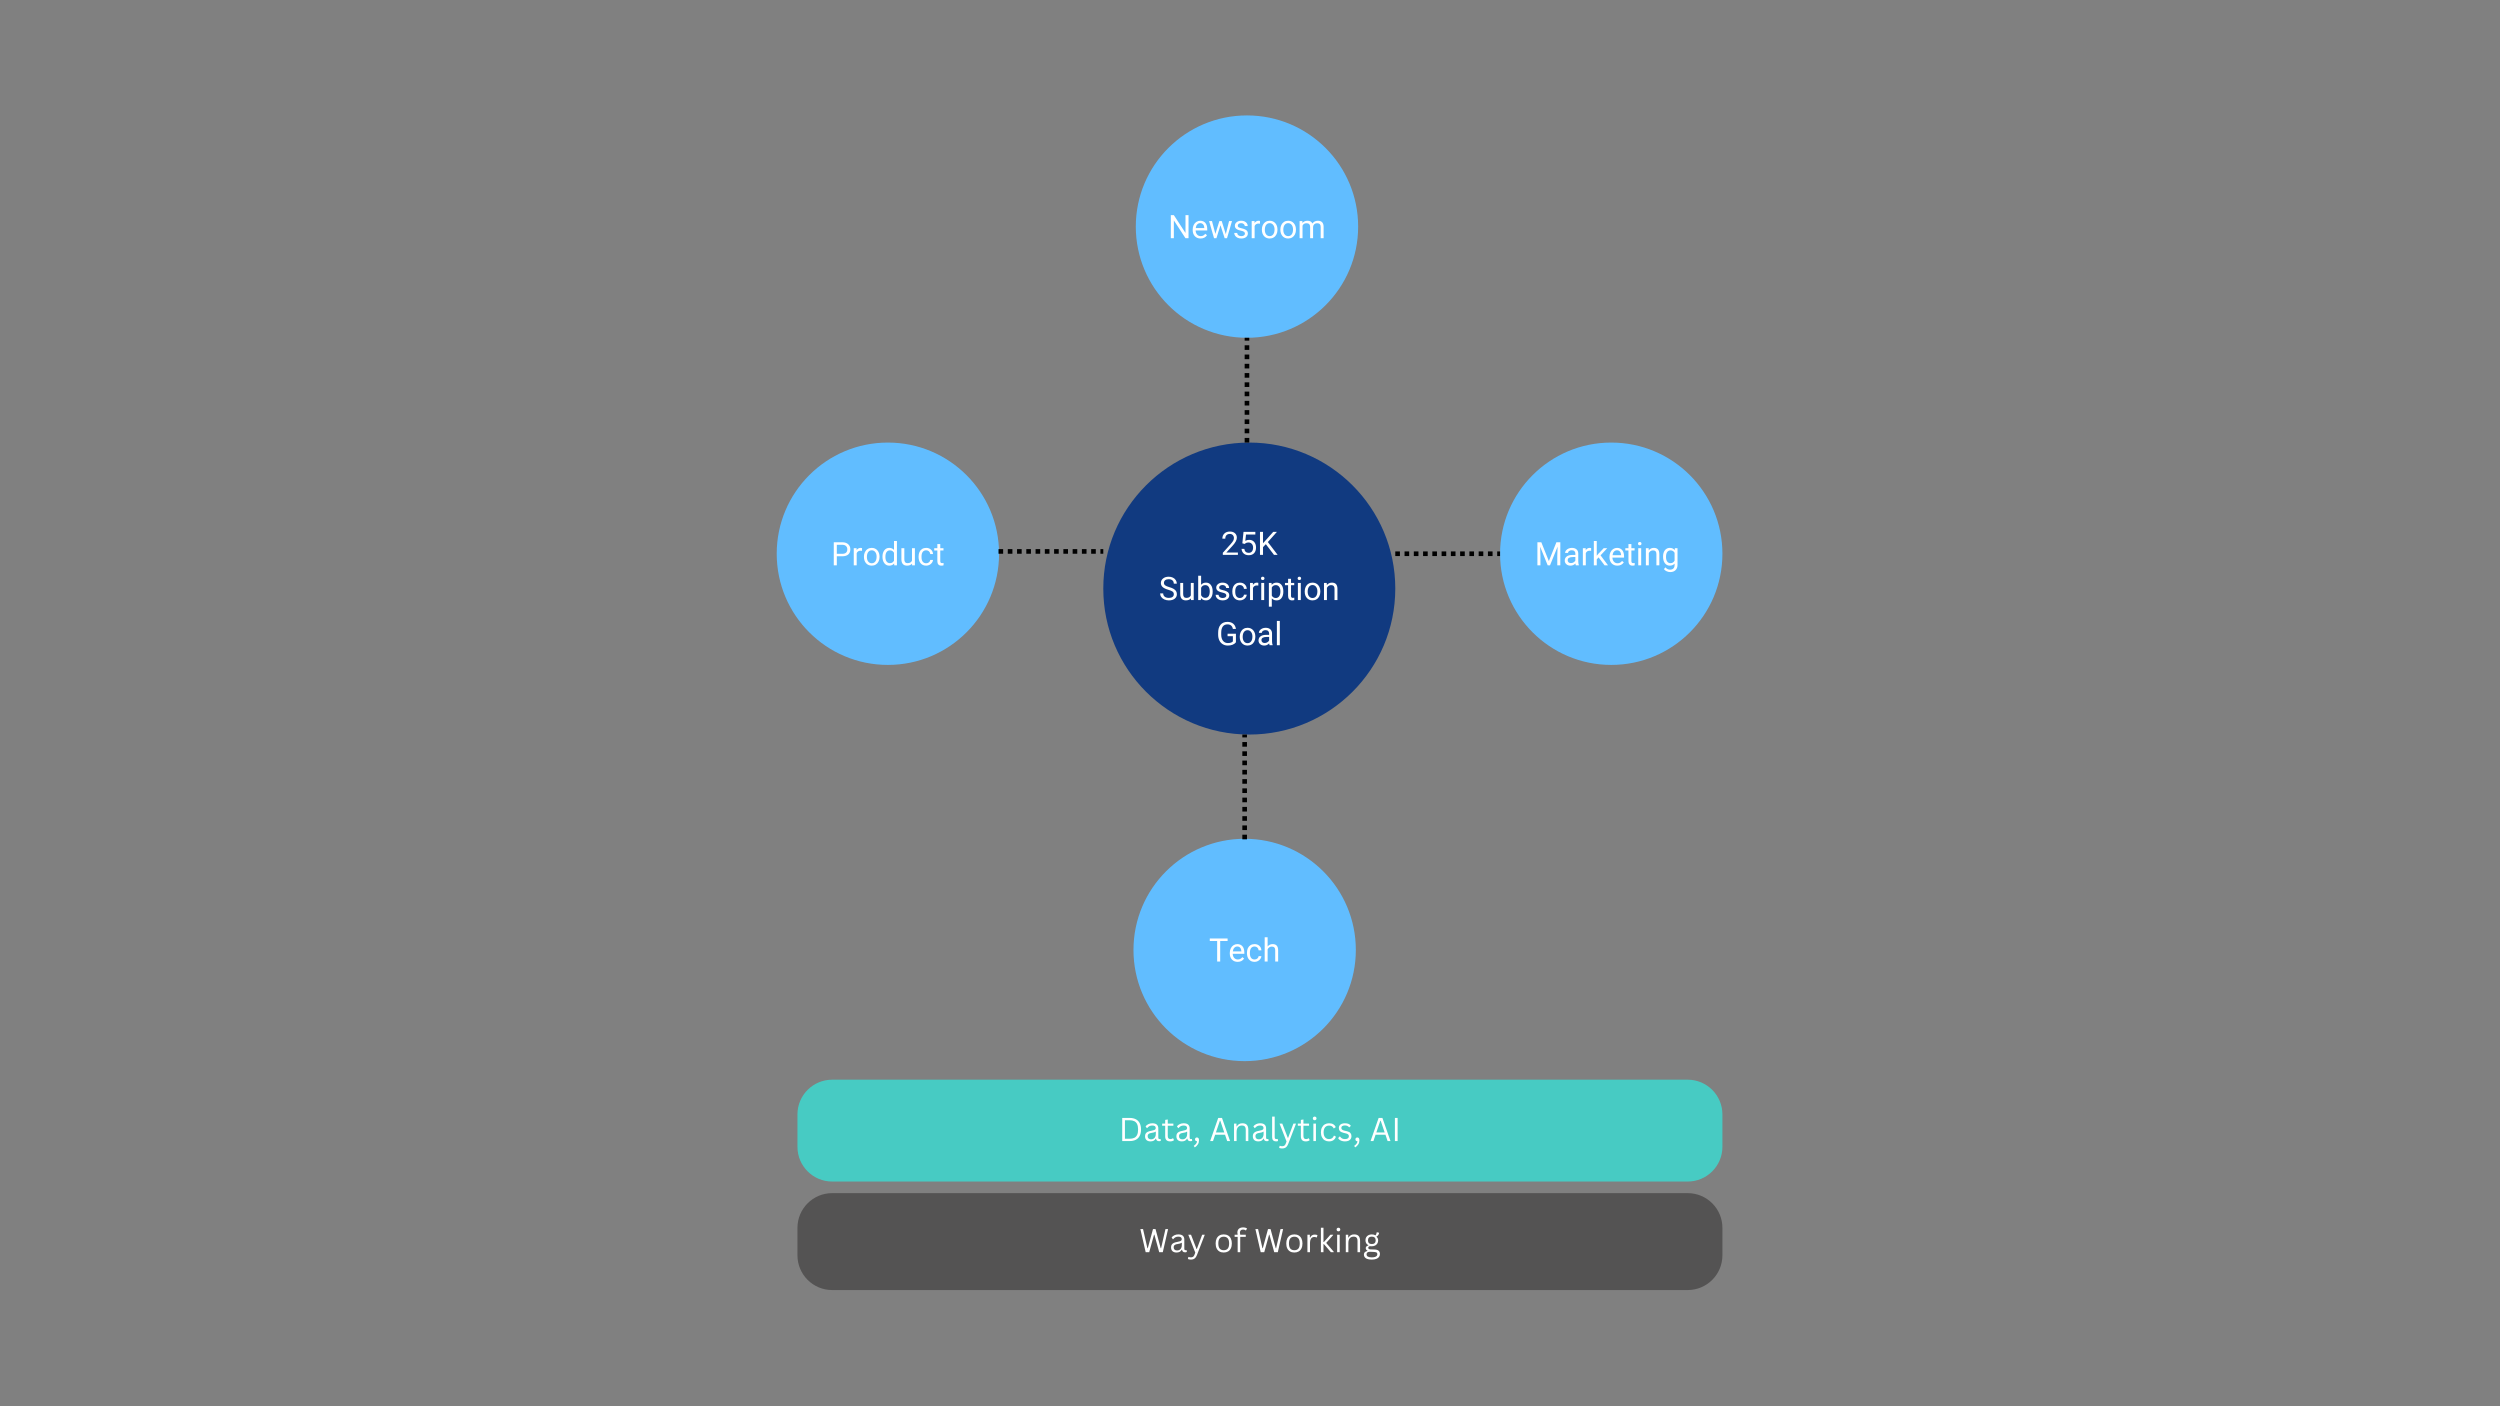 <svg xmlns="http://www.w3.org/2000/svg" xmlns:xlink="http://www.w3.org/1999/xlink" width="1920" zoomAndPan="magnify" viewBox="0 0 1440 810" height="1080" preserveAspectRatio="xMidYMid meet" version="1.0"><rect x="0" y="0" width="1440" height="810" fill="#808080" stroke="none"/><defs><g/><clipPath id="7e49334478"><path d="M 654.219 66.484 L 782.293 66.484 L 782.293 194.562 L 654.219 194.562 Z M 654.219 66.484 " clip-rule="nonzero"/></clipPath><clipPath id="f77627f367"><path d="M 718.258 66.484 C 682.891 66.484 654.219 95.156 654.219 130.523 C 654.219 165.891 682.891 194.562 718.258 194.562 C 753.625 194.562 782.293 165.891 782.293 130.523 C 782.293 95.156 753.625 66.484 718.258 66.484 Z M 718.258 66.484 " clip-rule="nonzero"/></clipPath><clipPath id="0e44e0bcbd"><path d="M 635.496 254.918 L 803.684 254.918 L 803.684 423.102 L 635.496 423.102 Z M 635.496 254.918 " clip-rule="nonzero"/></clipPath><clipPath id="fc25d426e9"><path d="M 719.59 254.918 C 673.148 254.918 635.496 292.566 635.496 339.008 C 635.496 385.453 673.148 423.102 719.59 423.102 C 766.031 423.102 803.684 385.453 803.684 339.008 C 803.684 292.566 766.031 254.918 719.59 254.918 Z M 719.59 254.918 " clip-rule="nonzero"/></clipPath><clipPath id="1c56bd26f5"><path d="M 447.387 254.918 L 575.461 254.918 L 575.461 382.992 L 447.387 382.992 Z M 447.387 254.918 " clip-rule="nonzero"/></clipPath><clipPath id="adae14a079"><path d="M 511.422 254.918 C 476.055 254.918 447.387 283.586 447.387 318.957 C 447.387 354.324 476.055 382.992 511.422 382.992 C 546.793 382.992 575.461 354.324 575.461 318.957 C 575.461 283.586 546.793 254.918 511.422 254.918 Z M 511.422 254.918 " clip-rule="nonzero"/></clipPath><clipPath id="4df2202f9f"><path d="M 864.039 254.918 L 992.113 254.918 L 992.113 382.992 L 864.039 382.992 Z M 864.039 254.918 " clip-rule="nonzero"/></clipPath><clipPath id="3dfb24a082"><path d="M 928.074 254.918 C 892.707 254.918 864.039 283.586 864.039 318.957 C 864.039 354.324 892.707 382.992 928.074 382.992 C 963.441 382.992 992.113 354.324 992.113 318.957 C 992.113 283.586 963.441 254.918 928.074 254.918 Z M 928.074 254.918 " clip-rule="nonzero"/></clipPath><clipPath id="4f06442890"><path d="M 652.883 483.137 L 780.961 483.137 L 780.961 611.215 L 652.883 611.215 Z M 652.883 483.137 " clip-rule="nonzero"/></clipPath><clipPath id="b1ba000330"><path d="M 716.922 483.137 C 681.555 483.137 652.883 511.809 652.883 547.176 C 652.883 582.543 681.555 611.215 716.922 611.215 C 752.289 611.215 780.961 582.543 780.961 547.176 C 780.961 511.809 752.289 483.137 716.922 483.137 Z M 716.922 483.137 " clip-rule="nonzero"/></clipPath><clipPath id="ea22521403"><path d="M 459.332 621.902 L 992.184 621.902 L 992.184 680.57 L 459.332 680.57 Z M 459.332 621.902 " clip-rule="nonzero"/></clipPath><clipPath id="e1e9fa4cfb"><path d="M 479.344 621.902 L 972.102 621.902 C 983.152 621.902 992.113 630.859 992.113 641.914 L 992.113 660.559 C 992.113 671.613 983.152 680.57 972.102 680.57 L 479.344 680.57 C 468.289 680.57 459.332 671.613 459.332 660.559 L 459.332 641.914 C 459.332 630.859 468.289 621.902 479.344 621.902 Z M 479.344 621.902 " clip-rule="nonzero"/></clipPath><clipPath id="55685bcb70"><path d="M 459.332 687.242 L 992.117 687.242 L 992.117 743.074 L 459.332 743.074 Z M 459.332 687.242 " clip-rule="nonzero"/></clipPath><clipPath id="cd0bfb3029"><path d="M 479.344 687.242 L 972.102 687.242 C 983.152 687.242 992.113 696.203 992.113 707.254 L 992.113 723.062 C 992.113 734.113 983.152 743.074 972.102 743.074 L 479.344 743.074 C 468.289 743.074 459.332 734.113 459.332 723.062 L 459.332 707.254 C 459.332 696.203 468.289 687.242 479.344 687.242 Z M 479.344 687.242 " clip-rule="nonzero"/></clipPath></defs><g clip-path="url(#7e49334478)"><g clip-path="url(#f77627f367)"><path fill="#61bdff" d="M 654.219 66.484 L 782.293 66.484 L 782.293 194.562 L 654.219 194.562 Z M 654.219 66.484 " fill-opacity="1" fill-rule="nonzero"/></g></g><g fill="#ffffff" fill-opacity="1"><g transform="translate(672.844, 137.195)"><g><path d="M 11.75 0 L 9.984 0 L 3.297 -10.234 L 3.297 0 L 1.547 0 L 1.547 -13.281 L 3.297 -13.281 L 10 -3 L 10 -13.281 L 11.75 -13.281 Z M 11.75 0 "/></g></g></g><g fill="#ffffff" fill-opacity="1"><g transform="translate(686.151, 137.195)"><g><path d="M 5.375 0.188 C 4.031 0.188 2.938 -0.25 2.094 -1.125 C 1.258 -2.008 0.844 -3.188 0.844 -4.656 L 0.844 -4.969 C 0.844 -5.945 1.031 -6.82 1.406 -7.594 C 1.781 -8.363 2.301 -8.961 2.969 -9.391 C 3.645 -9.828 4.375 -10.047 5.156 -10.047 C 6.438 -10.047 7.43 -9.625 8.141 -8.781 C 8.859 -7.938 9.219 -6.727 9.219 -5.156 L 9.219 -4.453 L 2.531 -4.453 C 2.562 -3.473 2.848 -2.68 3.391 -2.078 C 3.93 -1.484 4.625 -1.188 5.469 -1.188 C 6.062 -1.188 6.562 -1.305 6.969 -1.547 C 7.383 -1.797 7.75 -2.125 8.062 -2.531 L 9.094 -1.719 C 8.258 -0.445 7.02 0.188 5.375 0.188 Z M 5.156 -8.656 C 4.477 -8.656 3.906 -8.406 3.438 -7.906 C 2.977 -7.414 2.695 -6.723 2.594 -5.828 L 7.531 -5.828 L 7.531 -5.969 C 7.477 -6.82 7.242 -7.484 6.828 -7.953 C 6.422 -8.422 5.863 -8.656 5.156 -8.656 Z M 5.156 -8.656 "/></g></g></g><g fill="#ffffff" fill-opacity="1"><g transform="translate(696.041, 137.195)"><g><path d="M 10.016 -2.328 L 11.906 -9.859 L 13.594 -9.859 L 10.719 0 L 9.359 0 L 6.953 -7.469 L 4.625 0 L 3.25 0 L 0.391 -9.859 L 2.062 -9.859 L 4.016 -2.484 L 6.312 -9.859 L 7.672 -9.859 Z M 10.016 -2.328 "/></g></g></g><g fill="#ffffff" fill-opacity="1"><g transform="translate(710.069, 137.195)"><g><path d="M 7.016 -2.609 C 7.016 -3.066 6.844 -3.422 6.5 -3.672 C 6.156 -3.93 5.555 -4.148 4.703 -4.328 C 3.848 -4.516 3.172 -4.734 2.672 -4.984 C 2.172 -5.242 1.801 -5.547 1.562 -5.891 C 1.32 -6.242 1.203 -6.664 1.203 -7.156 C 1.203 -7.969 1.539 -8.648 2.219 -9.203 C 2.906 -9.766 3.781 -10.047 4.844 -10.047 C 5.969 -10.047 6.875 -9.754 7.562 -9.172 C 8.258 -8.598 8.609 -7.863 8.609 -6.969 L 6.922 -6.969 C 6.922 -7.426 6.723 -7.82 6.328 -8.156 C 5.941 -8.488 5.445 -8.656 4.844 -8.656 C 4.227 -8.656 3.75 -8.52 3.406 -8.25 C 3.062 -7.988 2.891 -7.645 2.891 -7.219 C 2.891 -6.801 3.051 -6.488 3.375 -6.281 C 3.695 -6.082 4.273 -5.891 5.109 -5.703 C 5.953 -5.516 6.633 -5.285 7.156 -5.016 C 7.688 -4.754 8.078 -4.441 8.328 -4.078 C 8.578 -3.711 8.703 -3.266 8.703 -2.734 C 8.703 -1.848 8.348 -1.141 7.641 -0.609 C 6.941 -0.078 6.031 0.188 4.906 0.188 C 4.113 0.188 3.41 0.047 2.797 -0.234 C 2.191 -0.516 1.719 -0.906 1.375 -1.406 C 1.031 -1.906 0.859 -2.445 0.859 -3.031 L 2.547 -3.031 C 2.578 -2.469 2.801 -2.02 3.219 -1.688 C 3.645 -1.352 4.207 -1.188 4.906 -1.188 C 5.539 -1.188 6.051 -1.316 6.438 -1.578 C 6.82 -1.836 7.016 -2.18 7.016 -2.609 Z M 7.016 -2.609 "/></g></g></g><g fill="#ffffff" fill-opacity="1"><g transform="translate(719.694, 137.195)"><g><path d="M 6.047 -8.344 C 5.785 -8.395 5.508 -8.422 5.219 -8.422 C 4.113 -8.422 3.363 -7.945 2.969 -7 L 2.969 0 L 1.281 0 L 1.281 -9.859 L 2.922 -9.859 L 2.938 -8.719 C 3.5 -9.602 4.285 -10.047 5.297 -10.047 C 5.629 -10.047 5.879 -10.004 6.047 -9.922 Z M 6.047 -8.344 "/></g></g></g><g fill="#ffffff" fill-opacity="1"><g transform="translate(726.011, 137.195)"><g><path d="M 0.828 -5.031 C 0.828 -5.988 1.016 -6.852 1.391 -7.625 C 1.773 -8.395 2.305 -8.988 2.984 -9.406 C 3.66 -9.832 4.438 -10.047 5.312 -10.047 C 6.656 -10.047 7.738 -9.578 8.562 -8.641 C 9.395 -7.711 9.812 -6.477 9.812 -4.938 L 9.812 -4.828 C 9.812 -3.859 9.625 -2.992 9.25 -2.234 C 8.883 -1.473 8.359 -0.879 7.672 -0.453 C 6.992 -0.023 6.211 0.188 5.328 0.188 C 3.984 0.188 2.895 -0.273 2.062 -1.203 C 1.238 -2.141 0.828 -3.375 0.828 -4.906 Z M 2.531 -4.828 C 2.531 -3.734 2.781 -2.852 3.281 -2.188 C 3.789 -1.52 4.473 -1.188 5.328 -1.188 C 6.18 -1.188 6.859 -1.52 7.359 -2.188 C 7.867 -2.863 8.125 -3.812 8.125 -5.031 C 8.125 -6.102 7.863 -6.973 7.344 -7.641 C 6.832 -8.316 6.156 -8.656 5.312 -8.656 C 4.477 -8.656 3.805 -8.32 3.297 -7.656 C 2.785 -7 2.531 -6.055 2.531 -4.828 Z M 2.531 -4.828 "/></g></g></g><g fill="#ffffff" fill-opacity="1"><g transform="translate(736.657, 137.195)"><g><path d="M 0.828 -5.031 C 0.828 -5.988 1.016 -6.852 1.391 -7.625 C 1.773 -8.395 2.305 -8.988 2.984 -9.406 C 3.66 -9.832 4.438 -10.047 5.312 -10.047 C 6.656 -10.047 7.738 -9.578 8.562 -8.641 C 9.395 -7.711 9.812 -6.477 9.812 -4.938 L 9.812 -4.828 C 9.812 -3.859 9.625 -2.992 9.25 -2.234 C 8.883 -1.473 8.359 -0.879 7.672 -0.453 C 6.992 -0.023 6.211 0.188 5.328 0.188 C 3.984 0.188 2.895 -0.273 2.062 -1.203 C 1.238 -2.141 0.828 -3.375 0.828 -4.906 Z M 2.531 -4.828 C 2.531 -3.734 2.781 -2.852 3.281 -2.188 C 3.789 -1.52 4.473 -1.188 5.328 -1.188 C 6.18 -1.188 6.859 -1.52 7.359 -2.188 C 7.867 -2.863 8.125 -3.812 8.125 -5.031 C 8.125 -6.102 7.863 -6.973 7.344 -7.641 C 6.832 -8.316 6.156 -8.656 5.312 -8.656 C 4.477 -8.656 3.805 -8.32 3.297 -7.656 C 2.785 -7 2.531 -6.055 2.531 -4.828 Z M 2.531 -4.828 "/></g></g></g><g fill="#ffffff" fill-opacity="1"><g transform="translate(747.304, 137.195)"><g><path d="M 2.859 -9.859 L 2.906 -8.766 C 3.633 -9.617 4.609 -10.047 5.828 -10.047 C 7.211 -10.047 8.156 -9.516 8.656 -8.453 C 8.977 -8.93 9.398 -9.316 9.922 -9.609 C 10.453 -9.898 11.078 -10.047 11.797 -10.047 C 13.961 -10.047 15.062 -8.898 15.094 -6.609 L 15.094 0 L 13.406 0 L 13.406 -6.516 C 13.406 -7.211 13.242 -7.734 12.922 -8.078 C 12.598 -8.43 12.062 -8.609 11.312 -8.609 C 10.676 -8.609 10.148 -8.422 9.734 -8.047 C 9.328 -7.68 9.094 -7.18 9.031 -6.547 L 9.031 0 L 7.328 0 L 7.328 -6.469 C 7.328 -7.895 6.625 -8.609 5.219 -8.609 C 4.113 -8.609 3.359 -8.141 2.953 -7.203 L 2.953 0 L 1.266 0 L 1.266 -9.859 Z M 2.859 -9.859 "/></g></g></g><g clip-path="url(#0e44e0bcbd)"><g clip-path="url(#fc25d426e9)"><path fill="#113a80" d="M 635.496 254.918 L 803.684 254.918 L 803.684 423.102 L 635.496 423.102 Z M 635.496 254.918 " fill-opacity="1" fill-rule="nonzero"/></g></g><g fill="#ffffff" fill-opacity="1"><g transform="translate(703.236, 319.622)"><g><path d="M 9.797 0 L 1.109 0 L 1.109 -1.219 L 5.703 -6.312 C 6.379 -7.082 6.848 -7.707 7.109 -8.188 C 7.367 -8.676 7.5 -9.18 7.5 -9.703 C 7.5 -10.391 7.285 -10.957 6.859 -11.406 C 6.441 -11.852 5.883 -12.078 5.188 -12.078 C 4.344 -12.078 3.688 -11.836 3.219 -11.359 C 2.758 -10.879 2.531 -10.211 2.531 -9.359 L 0.844 -9.359 C 0.844 -10.586 1.234 -11.578 2.016 -12.328 C 2.805 -13.078 3.863 -13.453 5.188 -13.453 C 6.414 -13.453 7.391 -13.129 8.109 -12.484 C 8.828 -11.836 9.188 -10.977 9.188 -9.906 C 9.188 -8.594 8.352 -7.035 6.688 -5.234 L 3.141 -1.375 L 9.797 -1.375 Z M 9.797 0 "/></g></g></g><g fill="#ffffff" fill-opacity="1"><g transform="translate(713.719, 319.622)"><g><path d="M 1.875 -6.656 L 2.547 -13.281 L 9.359 -13.281 L 9.359 -11.719 L 3.984 -11.719 L 3.578 -8.094 C 4.234 -8.477 4.973 -8.672 5.797 -8.672 C 7.004 -8.672 7.961 -8.27 8.672 -7.469 C 9.391 -6.664 9.75 -5.586 9.75 -4.234 C 9.75 -2.859 9.379 -1.773 8.641 -0.984 C 7.898 -0.203 6.867 0.188 5.547 0.188 C 4.367 0.188 3.41 -0.133 2.672 -0.781 C 1.93 -1.438 1.508 -2.336 1.406 -3.484 L 3 -3.484 C 3.102 -2.734 3.375 -2.16 3.812 -1.766 C 4.25 -1.379 4.828 -1.188 5.547 -1.188 C 6.328 -1.188 6.941 -1.453 7.391 -1.984 C 7.836 -2.523 8.062 -3.27 8.062 -4.219 C 8.062 -5.102 7.816 -5.812 7.328 -6.344 C 6.848 -6.883 6.207 -7.156 5.406 -7.156 C 4.664 -7.156 4.086 -6.992 3.672 -6.672 L 3.234 -6.312 Z M 1.875 -6.656 "/></g></g></g><g fill="#ffffff" fill-opacity="1"><g transform="translate(724.201, 319.622)"><g><path d="M 4.922 -6.172 L 3.297 -4.484 L 3.297 0 L 1.547 0 L 1.547 -13.281 L 3.297 -13.281 L 3.297 -6.703 L 9.188 -13.281 L 11.312 -13.281 L 6.078 -7.406 L 11.719 0 L 9.625 0 Z M 4.922 -6.172 "/></g></g></g><g fill="#ffffff" fill-opacity="1"><g transform="translate(667.507, 345.638)"><g><path d="M 5.453 -5.922 C 3.953 -6.348 2.859 -6.875 2.172 -7.5 C 1.492 -8.133 1.156 -8.914 1.156 -9.844 C 1.156 -10.883 1.57 -11.742 2.406 -12.422 C 3.238 -13.109 4.32 -13.453 5.656 -13.453 C 6.57 -13.453 7.383 -13.273 8.094 -12.922 C 8.812 -12.578 9.363 -12.094 9.75 -11.469 C 10.145 -10.852 10.344 -10.176 10.344 -9.438 L 8.594 -9.438 C 8.594 -10.238 8.336 -10.867 7.828 -11.328 C 7.316 -11.785 6.594 -12.016 5.656 -12.016 C 4.789 -12.016 4.117 -11.82 3.641 -11.438 C 3.16 -11.062 2.922 -10.535 2.922 -9.859 C 2.922 -9.316 3.148 -8.859 3.609 -8.484 C 4.066 -8.117 4.848 -7.781 5.953 -7.469 C 7.055 -7.156 7.914 -6.812 8.531 -6.438 C 9.156 -6.062 9.617 -5.625 9.922 -5.125 C 10.223 -4.633 10.375 -4.051 10.375 -3.375 C 10.375 -2.301 9.953 -1.438 9.109 -0.781 C 8.273 -0.133 7.156 0.188 5.75 0.188 C 4.844 0.188 3.992 0.016 3.203 -0.328 C 2.41 -0.68 1.801 -1.16 1.375 -1.766 C 0.945 -2.379 0.734 -3.07 0.734 -3.844 L 2.484 -3.844 C 2.484 -3.039 2.781 -2.406 3.375 -1.938 C 3.969 -1.477 4.758 -1.25 5.75 -1.25 C 6.676 -1.25 7.383 -1.438 7.875 -1.812 C 8.363 -2.188 8.609 -2.695 8.609 -3.344 C 8.609 -4 8.379 -4.504 7.922 -4.859 C 7.473 -5.211 6.648 -5.566 5.453 -5.922 Z M 5.453 -5.922 "/></g></g></g><g fill="#ffffff" fill-opacity="1"><g transform="translate(678.581, 345.638)"><g><path d="M 7.359 -0.969 C 6.703 -0.195 5.738 0.188 4.469 0.188 C 3.426 0.188 2.629 -0.117 2.078 -0.734 C 1.523 -1.348 1.242 -2.254 1.234 -3.453 L 1.234 -9.859 L 2.922 -9.859 L 2.922 -3.484 C 2.922 -1.992 3.531 -1.25 4.75 -1.25 C 6.039 -1.25 6.898 -1.727 7.328 -2.688 L 7.328 -9.859 L 9 -9.859 L 9 0 L 7.406 0 Z M 7.359 -0.969 "/></g></g></g><g fill="#ffffff" fill-opacity="1"><g transform="translate(688.872, 345.638)"><g><path d="M 9.625 -4.828 C 9.625 -3.316 9.273 -2.102 8.578 -1.188 C 7.891 -0.27 6.961 0.188 5.797 0.188 C 4.547 0.188 3.582 -0.254 2.906 -1.141 L 2.828 0 L 1.281 0 L 1.281 -14 L 2.969 -14 L 2.969 -8.781 C 3.645 -9.625 4.582 -10.047 5.781 -10.047 C 6.977 -10.047 7.914 -9.594 8.594 -8.688 C 9.281 -7.781 9.625 -6.539 9.625 -4.969 Z M 7.938 -5.016 C 7.938 -6.16 7.711 -7.047 7.266 -7.672 C 6.828 -8.297 6.191 -8.609 5.359 -8.609 C 4.242 -8.609 3.445 -8.094 2.969 -7.062 L 2.969 -2.797 C 3.477 -1.766 4.281 -1.25 5.375 -1.25 C 6.188 -1.25 6.816 -1.562 7.266 -2.188 C 7.711 -2.812 7.938 -3.754 7.938 -5.016 Z M 7.938 -5.016 "/></g></g></g><g fill="#ffffff" fill-opacity="1"><g transform="translate(699.345, 345.638)"><g><path d="M 7.016 -2.609 C 7.016 -3.066 6.844 -3.422 6.5 -3.672 C 6.156 -3.93 5.555 -4.148 4.703 -4.328 C 3.848 -4.516 3.172 -4.734 2.672 -4.984 C 2.172 -5.242 1.801 -5.547 1.562 -5.891 C 1.32 -6.242 1.203 -6.664 1.203 -7.156 C 1.203 -7.969 1.539 -8.648 2.219 -9.203 C 2.906 -9.766 3.781 -10.047 4.844 -10.047 C 5.969 -10.047 6.875 -9.754 7.562 -9.172 C 8.258 -8.598 8.609 -7.863 8.609 -6.969 L 6.922 -6.969 C 6.922 -7.426 6.723 -7.82 6.328 -8.156 C 5.941 -8.488 5.445 -8.656 4.844 -8.656 C 4.227 -8.656 3.75 -8.52 3.406 -8.25 C 3.062 -7.988 2.891 -7.645 2.891 -7.219 C 2.891 -6.801 3.051 -6.488 3.375 -6.281 C 3.695 -6.082 4.273 -5.891 5.109 -5.703 C 5.953 -5.516 6.633 -5.285 7.156 -5.016 C 7.688 -4.754 8.078 -4.441 8.328 -4.078 C 8.578 -3.711 8.703 -3.266 8.703 -2.734 C 8.703 -1.848 8.348 -1.141 7.641 -0.609 C 6.941 -0.078 6.031 0.188 4.906 0.188 C 4.113 0.188 3.41 0.047 2.797 -0.234 C 2.191 -0.516 1.719 -0.906 1.375 -1.406 C 1.031 -1.906 0.859 -2.445 0.859 -3.031 L 2.547 -3.031 C 2.578 -2.469 2.801 -2.02 3.219 -1.688 C 3.645 -1.352 4.207 -1.188 4.906 -1.188 C 5.539 -1.188 6.051 -1.316 6.438 -1.578 C 6.82 -1.836 7.016 -2.18 7.016 -2.609 Z M 7.016 -2.609 "/></g></g></g><g fill="#ffffff" fill-opacity="1"><g transform="translate(708.971, 345.638)"><g><path d="M 5.234 -1.188 C 5.836 -1.188 6.363 -1.367 6.812 -1.734 C 7.258 -2.098 7.508 -2.555 7.562 -3.109 L 9.156 -3.109 C 9.125 -2.547 8.926 -2.008 8.562 -1.5 C 8.207 -0.988 7.727 -0.578 7.125 -0.266 C 6.531 0.035 5.898 0.188 5.234 0.188 C 3.891 0.188 2.82 -0.258 2.031 -1.156 C 1.238 -2.051 0.844 -3.281 0.844 -4.844 L 0.844 -5.125 C 0.844 -6.082 1.016 -6.938 1.359 -7.688 C 1.711 -8.438 2.219 -9.016 2.875 -9.422 C 3.539 -9.836 4.32 -10.047 5.219 -10.047 C 6.332 -10.047 7.254 -9.711 7.984 -9.047 C 8.711 -8.391 9.102 -7.531 9.156 -6.469 L 7.562 -6.469 C 7.508 -7.113 7.266 -7.641 6.828 -8.047 C 6.398 -8.453 5.863 -8.656 5.219 -8.656 C 4.363 -8.656 3.703 -8.348 3.234 -7.734 C 2.766 -7.117 2.531 -6.227 2.531 -5.062 L 2.531 -4.734 C 2.531 -3.598 2.758 -2.723 3.219 -2.109 C 3.688 -1.492 4.359 -1.188 5.234 -1.188 Z M 5.234 -1.188 "/></g></g></g><g fill="#ffffff" fill-opacity="1"><g transform="translate(718.742, 345.638)"><g><path d="M 6.047 -8.344 C 5.785 -8.395 5.508 -8.422 5.219 -8.422 C 4.113 -8.422 3.363 -7.945 2.969 -7 L 2.969 0 L 1.281 0 L 1.281 -9.859 L 2.922 -9.859 L 2.938 -8.719 C 3.5 -9.602 4.285 -10.047 5.297 -10.047 C 5.629 -10.047 5.879 -10.004 6.047 -9.922 Z M 6.047 -8.344 "/></g></g></g><g fill="#ffffff" fill-opacity="1"><g transform="translate(725.058, 345.638)"><g><path d="M 3.109 0 L 1.422 0 L 1.422 -9.859 L 3.109 -9.859 Z M 1.281 -12.484 C 1.281 -12.754 1.363 -12.984 1.531 -13.172 C 1.695 -13.359 1.941 -13.453 2.266 -13.453 C 2.598 -13.453 2.848 -13.359 3.016 -13.172 C 3.191 -12.984 3.281 -12.754 3.281 -12.484 C 3.281 -12.211 3.191 -11.984 3.016 -11.797 C 2.848 -11.617 2.598 -11.531 2.266 -11.531 C 1.941 -11.531 1.695 -11.617 1.531 -11.797 C 1.363 -11.984 1.281 -12.211 1.281 -12.484 Z M 1.281 -12.484 "/></g></g></g><g fill="#ffffff" fill-opacity="1"><g transform="translate(729.589, 345.638)"><g><path d="M 9.609 -4.828 C 9.609 -3.328 9.266 -2.113 8.578 -1.188 C 7.891 -0.27 6.961 0.188 5.797 0.188 C 4.598 0.188 3.656 -0.191 2.969 -0.953 L 2.969 3.797 L 1.281 3.797 L 1.281 -9.859 L 2.812 -9.859 L 2.906 -8.766 C 3.582 -9.617 4.535 -10.047 5.766 -10.047 C 6.953 -10.047 7.891 -9.598 8.578 -8.703 C 9.266 -7.805 9.609 -6.566 9.609 -4.984 Z M 7.922 -5.016 C 7.922 -6.129 7.68 -7.004 7.203 -7.641 C 6.734 -8.285 6.086 -8.609 5.266 -8.609 C 4.242 -8.609 3.477 -8.156 2.969 -7.25 L 2.969 -2.547 C 3.469 -1.641 4.238 -1.188 5.281 -1.188 C 6.082 -1.188 6.723 -1.508 7.203 -2.156 C 7.68 -2.801 7.922 -3.754 7.922 -5.016 Z M 7.922 -5.016 "/></g></g></g><g fill="#ffffff" fill-opacity="1"><g transform="translate(740.062, 345.638)"><g><path d="M 3.562 -12.25 L 3.562 -9.859 L 5.406 -9.859 L 5.406 -8.562 L 3.562 -8.562 L 3.562 -2.438 C 3.562 -2.039 3.645 -1.742 3.812 -1.547 C 3.977 -1.359 4.258 -1.266 4.656 -1.266 C 4.844 -1.266 5.109 -1.301 5.453 -1.375 L 5.453 0 C 5.004 0.125 4.57 0.188 4.156 0.188 C 3.406 0.188 2.836 -0.039 2.453 -0.5 C 2.066 -0.957 1.875 -1.602 1.875 -2.438 L 1.875 -8.562 L 0.078 -8.562 L 0.078 -9.859 L 1.875 -9.859 L 1.875 -12.25 Z M 3.562 -12.25 "/></g></g></g><g fill="#ffffff" fill-opacity="1"><g transform="translate(746.16, 345.638)"><g><path d="M 3.109 0 L 1.422 0 L 1.422 -9.859 L 3.109 -9.859 Z M 1.281 -12.484 C 1.281 -12.754 1.363 -12.984 1.531 -13.172 C 1.695 -13.359 1.941 -13.453 2.266 -13.453 C 2.598 -13.453 2.848 -13.359 3.016 -13.172 C 3.191 -12.984 3.281 -12.754 3.281 -12.484 C 3.281 -12.211 3.191 -11.984 3.016 -11.797 C 2.848 -11.617 2.598 -11.531 2.266 -11.531 C 1.941 -11.531 1.695 -11.617 1.531 -11.797 C 1.363 -11.984 1.281 -12.211 1.281 -12.484 Z M 1.281 -12.484 "/></g></g></g><g fill="#ffffff" fill-opacity="1"><g transform="translate(750.69, 345.638)"><g><path d="M 0.828 -5.031 C 0.828 -5.988 1.016 -6.852 1.391 -7.625 C 1.773 -8.395 2.305 -8.988 2.984 -9.406 C 3.66 -9.832 4.438 -10.047 5.312 -10.047 C 6.656 -10.047 7.738 -9.578 8.562 -8.641 C 9.395 -7.711 9.812 -6.477 9.812 -4.938 L 9.812 -4.828 C 9.812 -3.859 9.625 -2.992 9.25 -2.234 C 8.883 -1.473 8.359 -0.879 7.672 -0.453 C 6.992 -0.023 6.211 0.188 5.328 0.188 C 3.984 0.188 2.895 -0.273 2.062 -1.203 C 1.238 -2.141 0.828 -3.375 0.828 -4.906 Z M 2.531 -4.828 C 2.531 -3.734 2.781 -2.852 3.281 -2.188 C 3.789 -1.52 4.473 -1.188 5.328 -1.188 C 6.18 -1.188 6.859 -1.52 7.359 -2.188 C 7.867 -2.863 8.125 -3.812 8.125 -5.031 C 8.125 -6.102 7.863 -6.973 7.344 -7.641 C 6.832 -8.316 6.156 -8.656 5.312 -8.656 C 4.477 -8.656 3.805 -8.32 3.297 -7.656 C 2.785 -7 2.531 -6.055 2.531 -4.828 Z M 2.531 -4.828 "/></g></g></g><g fill="#ffffff" fill-opacity="1"><g transform="translate(761.336, 345.638)"><g><path d="M 2.875 -9.859 L 2.922 -8.625 C 3.68 -9.57 4.664 -10.047 5.875 -10.047 C 7.957 -10.047 9.008 -8.867 9.031 -6.516 L 9.031 0 L 7.344 0 L 7.344 -6.531 C 7.344 -7.238 7.18 -7.758 6.859 -8.094 C 6.535 -8.438 6.039 -8.609 5.375 -8.609 C 4.82 -8.609 4.336 -8.461 3.922 -8.172 C 3.516 -7.879 3.195 -7.5 2.969 -7.031 L 2.969 0 L 1.281 0 L 1.281 -9.859 Z M 2.875 -9.859 "/></g></g></g><g fill="#ffffff" fill-opacity="1"><g transform="translate(700.547, 371.653)"><g><path d="M 11.344 -1.734 C 10.895 -1.098 10.266 -0.617 9.453 -0.297 C 8.648 0.023 7.711 0.188 6.641 0.188 C 5.566 0.188 4.609 -0.066 3.766 -0.578 C 2.922 -1.086 2.27 -1.805 1.812 -2.734 C 1.352 -3.672 1.117 -4.758 1.109 -6 L 1.109 -7.156 C 1.109 -9.156 1.57 -10.703 2.5 -11.797 C 3.438 -12.898 4.754 -13.453 6.453 -13.453 C 7.836 -13.453 8.953 -13.098 9.797 -12.391 C 10.641 -11.68 11.156 -10.676 11.344 -9.375 L 9.594 -9.375 C 9.258 -11.133 8.211 -12.016 6.453 -12.016 C 5.285 -12.016 4.395 -11.602 3.781 -10.781 C 3.176 -9.957 2.875 -8.766 2.875 -7.203 L 2.875 -6.125 C 2.875 -4.633 3.211 -3.445 3.891 -2.562 C 4.578 -1.688 5.5 -1.25 6.656 -1.25 C 7.312 -1.25 7.883 -1.32 8.375 -1.469 C 8.863 -1.613 9.27 -1.859 9.594 -2.203 L 9.594 -5.188 L 6.531 -5.188 L 6.531 -6.609 L 11.344 -6.609 Z M 11.344 -1.734 "/></g></g></g><g fill="#ffffff" fill-opacity="1"><g transform="translate(713.263, 371.653)"><g><path d="M 0.828 -5.031 C 0.828 -5.988 1.016 -6.852 1.391 -7.625 C 1.773 -8.395 2.305 -8.988 2.984 -9.406 C 3.66 -9.832 4.438 -10.047 5.312 -10.047 C 6.656 -10.047 7.738 -9.578 8.562 -8.641 C 9.395 -7.711 9.812 -6.477 9.812 -4.938 L 9.812 -4.828 C 9.812 -3.859 9.625 -2.992 9.25 -2.234 C 8.883 -1.473 8.359 -0.879 7.672 -0.453 C 6.992 -0.023 6.211 0.188 5.328 0.188 C 3.984 0.188 2.895 -0.273 2.062 -1.203 C 1.238 -2.141 0.828 -3.375 0.828 -4.906 Z M 2.531 -4.828 C 2.531 -3.734 2.781 -2.852 3.281 -2.188 C 3.789 -1.52 4.473 -1.188 5.328 -1.188 C 6.18 -1.188 6.859 -1.52 7.359 -2.188 C 7.867 -2.863 8.125 -3.812 8.125 -5.031 C 8.125 -6.102 7.863 -6.973 7.344 -7.641 C 6.832 -8.316 6.156 -8.656 5.312 -8.656 C 4.477 -8.656 3.805 -8.32 3.297 -7.656 C 2.785 -7 2.531 -6.055 2.531 -4.828 Z M 2.531 -4.828 "/></g></g></g><g fill="#ffffff" fill-opacity="1"><g transform="translate(723.909, 371.653)"><g><path d="M 7.359 0 C 7.266 -0.195 7.188 -0.547 7.125 -1.047 C 6.344 -0.223 5.41 0.188 4.328 0.188 C 3.348 0.188 2.547 -0.086 1.922 -0.641 C 1.305 -1.191 1 -1.891 1 -2.734 C 1 -3.766 1.391 -4.562 2.172 -5.125 C 2.953 -5.695 4.051 -5.984 5.469 -5.984 L 7.109 -5.984 L 7.109 -6.75 C 7.109 -7.344 6.93 -7.812 6.578 -8.156 C 6.223 -8.508 5.703 -8.688 5.016 -8.688 C 4.41 -8.688 3.906 -8.535 3.5 -8.234 C 3.094 -7.93 2.891 -7.562 2.891 -7.125 L 1.188 -7.125 C 1.188 -7.625 1.363 -8.102 1.719 -8.562 C 2.07 -9.02 2.547 -9.379 3.141 -9.641 C 3.734 -9.91 4.391 -10.047 5.109 -10.047 C 6.242 -10.047 7.133 -9.758 7.781 -9.188 C 8.426 -8.625 8.758 -7.844 8.781 -6.844 L 8.781 -2.312 C 8.781 -1.406 8.898 -0.68 9.141 -0.141 L 9.141 0 Z M 4.562 -1.281 C 5.094 -1.281 5.594 -1.414 6.062 -1.688 C 6.539 -1.969 6.891 -2.328 7.109 -2.766 L 7.109 -4.781 L 5.781 -4.781 C 3.719 -4.781 2.688 -4.176 2.688 -2.969 C 2.688 -2.438 2.859 -2.02 3.203 -1.719 C 3.555 -1.426 4.008 -1.281 4.562 -1.281 Z M 4.562 -1.281 "/></g></g></g><g fill="#ffffff" fill-opacity="1"><g transform="translate(734.063, 371.653)"><g><path d="M 3.109 0 L 1.422 0 L 1.422 -14 L 3.109 -14 Z M 3.109 0 "/></g></g></g><g clip-path="url(#1c56bd26f5)"><g clip-path="url(#adae14a079)"><path fill="#61bdff" d="M 447.387 254.918 L 575.461 254.918 L 575.461 382.992 L 447.387 382.992 Z M 447.387 254.918 " fill-opacity="1" fill-rule="nonzero"/></g></g><g fill="#ffffff" fill-opacity="1"><g transform="translate(478.706, 325.626)"><g><path d="M 3.297 -5.203 L 3.297 0 L 1.547 0 L 1.547 -13.281 L 6.438 -13.281 C 7.883 -13.281 9.02 -12.906 9.844 -12.156 C 10.676 -11.414 11.094 -10.438 11.094 -9.219 C 11.094 -7.926 10.688 -6.93 9.875 -6.234 C 9.07 -5.547 7.922 -5.203 6.422 -5.203 Z M 3.297 -6.625 L 6.438 -6.625 C 7.375 -6.625 8.094 -6.844 8.594 -7.281 C 9.094 -7.727 9.344 -8.367 9.344 -9.203 C 9.344 -9.992 9.094 -10.625 8.594 -11.094 C 8.094 -11.57 7.406 -11.816 6.531 -11.828 L 3.297 -11.828 Z M 3.297 -6.625 "/></g></g></g><g fill="#ffffff" fill-opacity="1"><g transform="translate(490.483, 325.626)"><g><path d="M 6.047 -8.344 C 5.785 -8.395 5.508 -8.422 5.219 -8.422 C 4.113 -8.422 3.363 -7.945 2.969 -7 L 2.969 0 L 1.281 0 L 1.281 -9.859 L 2.922 -9.859 L 2.938 -8.719 C 3.5 -9.602 4.285 -10.047 5.297 -10.047 C 5.629 -10.047 5.879 -10.004 6.047 -9.922 Z M 6.047 -8.344 "/></g></g></g><g fill="#ffffff" fill-opacity="1"><g transform="translate(496.8, 325.626)"><g><path d="M 0.828 -5.031 C 0.828 -5.988 1.016 -6.852 1.391 -7.625 C 1.773 -8.395 2.305 -8.988 2.984 -9.406 C 3.66 -9.832 4.438 -10.047 5.312 -10.047 C 6.656 -10.047 7.738 -9.578 8.562 -8.641 C 9.395 -7.711 9.812 -6.477 9.812 -4.938 L 9.812 -4.828 C 9.812 -3.859 9.625 -2.992 9.25 -2.234 C 8.883 -1.473 8.359 -0.879 7.672 -0.453 C 6.992 -0.023 6.211 0.188 5.328 0.188 C 3.984 0.188 2.895 -0.273 2.062 -1.203 C 1.238 -2.141 0.828 -3.375 0.828 -4.906 Z M 2.531 -4.828 C 2.531 -3.734 2.781 -2.852 3.281 -2.188 C 3.789 -1.52 4.473 -1.188 5.328 -1.188 C 6.18 -1.188 6.859 -1.52 7.359 -2.188 C 7.867 -2.863 8.125 -3.812 8.125 -5.031 C 8.125 -6.102 7.863 -6.973 7.344 -7.641 C 6.832 -8.316 6.156 -8.656 5.312 -8.656 C 4.477 -8.656 3.805 -8.32 3.297 -7.656 C 2.785 -7 2.531 -6.055 2.531 -4.828 Z M 2.531 -4.828 "/></g></g></g><g fill="#ffffff" fill-opacity="1"><g transform="translate(507.446, 325.626)"><g><path d="M 0.859 -5.016 C 0.859 -6.523 1.219 -7.738 1.938 -8.656 C 2.656 -9.582 3.598 -10.047 4.766 -10.047 C 5.91 -10.047 6.82 -9.648 7.5 -8.859 L 7.5 -14 L 9.188 -14 L 9.188 0 L 7.641 0 L 7.562 -1.062 C 6.883 -0.227 5.941 0.188 4.734 0.188 C 3.598 0.188 2.664 -0.281 1.938 -1.219 C 1.219 -2.156 0.859 -3.379 0.859 -4.891 Z M 2.547 -4.828 C 2.547 -3.703 2.773 -2.82 3.234 -2.188 C 3.703 -1.562 4.344 -1.25 5.156 -1.25 C 6.227 -1.25 7.008 -1.727 7.5 -2.688 L 7.5 -7.219 C 7 -8.145 6.223 -8.609 5.172 -8.609 C 4.348 -8.609 3.703 -8.289 3.234 -7.656 C 2.773 -7.02 2.547 -6.078 2.547 -4.828 Z M 2.547 -4.828 "/></g></g></g><g fill="#ffffff" fill-opacity="1"><g transform="translate(517.974, 325.626)"><g><path d="M 7.359 -0.969 C 6.703 -0.195 5.738 0.188 4.469 0.188 C 3.426 0.188 2.629 -0.117 2.078 -0.734 C 1.523 -1.348 1.242 -2.254 1.234 -3.453 L 1.234 -9.859 L 2.922 -9.859 L 2.922 -3.484 C 2.922 -1.992 3.531 -1.25 4.75 -1.25 C 6.039 -1.25 6.898 -1.727 7.328 -2.688 L 7.328 -9.859 L 9 -9.859 L 9 0 L 7.406 0 Z M 7.359 -0.969 "/></g></g></g><g fill="#ffffff" fill-opacity="1"><g transform="translate(528.264, 325.626)"><g><path d="M 5.234 -1.188 C 5.836 -1.188 6.363 -1.367 6.812 -1.734 C 7.258 -2.098 7.508 -2.555 7.562 -3.109 L 9.156 -3.109 C 9.125 -2.547 8.926 -2.008 8.562 -1.5 C 8.207 -0.988 7.727 -0.578 7.125 -0.266 C 6.531 0.035 5.898 0.188 5.234 0.188 C 3.891 0.188 2.82 -0.258 2.031 -1.156 C 1.238 -2.051 0.844 -3.281 0.844 -4.844 L 0.844 -5.125 C 0.844 -6.082 1.016 -6.938 1.359 -7.688 C 1.711 -8.438 2.219 -9.016 2.875 -9.422 C 3.539 -9.836 4.32 -10.047 5.219 -10.047 C 6.332 -10.047 7.254 -9.711 7.984 -9.047 C 8.711 -8.391 9.102 -7.531 9.156 -6.469 L 7.562 -6.469 C 7.508 -7.113 7.266 -7.641 6.828 -8.047 C 6.398 -8.453 5.863 -8.656 5.219 -8.656 C 4.363 -8.656 3.703 -8.348 3.234 -7.734 C 2.766 -7.117 2.531 -6.227 2.531 -5.062 L 2.531 -4.734 C 2.531 -3.598 2.758 -2.723 3.219 -2.109 C 3.688 -1.492 4.359 -1.188 5.234 -1.188 Z M 5.234 -1.188 "/></g></g></g><g fill="#ffffff" fill-opacity="1"><g transform="translate(538.036, 325.626)"><g><path d="M 3.562 -12.25 L 3.562 -9.859 L 5.406 -9.859 L 5.406 -8.562 L 3.562 -8.562 L 3.562 -2.438 C 3.562 -2.039 3.645 -1.742 3.812 -1.547 C 3.977 -1.359 4.258 -1.266 4.656 -1.266 C 4.844 -1.266 5.109 -1.301 5.453 -1.375 L 5.453 0 C 5.004 0.125 4.57 0.188 4.156 0.188 C 3.406 0.188 2.836 -0.039 2.453 -0.5 C 2.066 -0.957 1.875 -1.602 1.875 -2.438 L 1.875 -8.562 L 0.078 -8.562 L 0.078 -9.859 L 1.875 -9.859 L 1.875 -12.25 Z M 3.562 -12.25 "/></g></g></g><g clip-path="url(#4df2202f9f)"><g clip-path="url(#3dfb24a082)"><path fill="#61bdff" d="M 864.039 254.918 L 992.113 254.918 L 992.113 382.992 L 864.039 382.992 Z M 864.039 254.918 " fill-opacity="1" fill-rule="nonzero"/></g></g><g fill="#ffffff" fill-opacity="1"><g transform="translate(883.997, 325.626)"><g><path d="M 3.797 -13.281 L 8.141 -2.438 L 12.484 -13.281 L 14.75 -13.281 L 14.75 0 L 13 0 L 13 -5.172 L 13.172 -10.75 L 8.812 0 L 7.469 0 L 3.125 -10.719 L 3.297 -5.172 L 3.297 0 L 1.547 0 L 1.547 -13.281 Z M 3.797 -13.281 "/></g></g></g><g fill="#ffffff" fill-opacity="1"><g transform="translate(900.295, 325.626)"><g><path d="M 7.359 0 C 7.266 -0.195 7.188 -0.547 7.125 -1.047 C 6.344 -0.223 5.41 0.188 4.328 0.188 C 3.348 0.188 2.547 -0.086 1.922 -0.641 C 1.305 -1.191 1 -1.891 1 -2.734 C 1 -3.766 1.391 -4.562 2.172 -5.125 C 2.953 -5.695 4.051 -5.984 5.469 -5.984 L 7.109 -5.984 L 7.109 -6.75 C 7.109 -7.344 6.93 -7.812 6.578 -8.156 C 6.223 -8.508 5.703 -8.688 5.016 -8.688 C 4.41 -8.688 3.906 -8.535 3.5 -8.234 C 3.094 -7.93 2.891 -7.562 2.891 -7.125 L 1.188 -7.125 C 1.188 -7.625 1.363 -8.102 1.719 -8.562 C 2.07 -9.02 2.547 -9.379 3.141 -9.641 C 3.734 -9.91 4.391 -10.047 5.109 -10.047 C 6.242 -10.047 7.133 -9.758 7.781 -9.188 C 8.426 -8.625 8.758 -7.844 8.781 -6.844 L 8.781 -2.312 C 8.781 -1.406 8.898 -0.68 9.141 -0.141 L 9.141 0 Z M 4.562 -1.281 C 5.094 -1.281 5.594 -1.414 6.062 -1.688 C 6.539 -1.969 6.891 -2.328 7.109 -2.766 L 7.109 -4.781 L 5.781 -4.781 C 3.719 -4.781 2.688 -4.176 2.688 -2.969 C 2.688 -2.438 2.859 -2.02 3.203 -1.719 C 3.555 -1.426 4.008 -1.281 4.562 -1.281 Z M 4.562 -1.281 "/></g></g></g><g fill="#ffffff" fill-opacity="1"><g transform="translate(910.449, 325.626)"><g><path d="M 6.047 -8.344 C 5.785 -8.395 5.508 -8.422 5.219 -8.422 C 4.113 -8.422 3.363 -7.945 2.969 -7 L 2.969 0 L 1.281 0 L 1.281 -9.859 L 2.922 -9.859 L 2.938 -8.719 C 3.5 -9.602 4.285 -10.047 5.297 -10.047 C 5.629 -10.047 5.879 -10.004 6.047 -9.922 Z M 6.047 -8.344 "/></g></g></g><g fill="#ffffff" fill-opacity="1"><g transform="translate(916.765, 325.626)"><g><path d="M 4.031 -4.562 L 2.969 -3.469 L 2.969 0 L 1.281 0 L 1.281 -14 L 2.969 -14 L 2.969 -5.531 L 3.875 -6.625 L 6.953 -9.859 L 9 -9.859 L 5.156 -5.75 L 9.453 0 L 7.469 0 Z M 4.031 -4.562 "/></g></g></g><g fill="#ffffff" fill-opacity="1"><g transform="translate(926.227, 325.626)"><g><path d="M 5.375 0.188 C 4.031 0.188 2.938 -0.25 2.094 -1.125 C 1.258 -2.008 0.844 -3.188 0.844 -4.656 L 0.844 -4.969 C 0.844 -5.945 1.031 -6.82 1.406 -7.594 C 1.781 -8.363 2.301 -8.961 2.969 -9.391 C 3.645 -9.828 4.375 -10.047 5.156 -10.047 C 6.438 -10.047 7.43 -9.625 8.141 -8.781 C 8.859 -7.938 9.219 -6.727 9.219 -5.156 L 9.219 -4.453 L 2.531 -4.453 C 2.562 -3.473 2.848 -2.68 3.391 -2.078 C 3.93 -1.484 4.625 -1.188 5.469 -1.188 C 6.062 -1.188 6.562 -1.305 6.969 -1.547 C 7.383 -1.797 7.75 -2.125 8.062 -2.531 L 9.094 -1.719 C 8.258 -0.445 7.02 0.188 5.375 0.188 Z M 5.156 -8.656 C 4.477 -8.656 3.906 -8.406 3.438 -7.906 C 2.977 -7.414 2.695 -6.723 2.594 -5.828 L 7.531 -5.828 L 7.531 -5.969 C 7.477 -6.82 7.242 -7.484 6.828 -7.953 C 6.422 -8.422 5.863 -8.656 5.156 -8.656 Z M 5.156 -8.656 "/></g></g></g><g fill="#ffffff" fill-opacity="1"><g transform="translate(936.116, 325.626)"><g><path d="M 3.562 -12.25 L 3.562 -9.859 L 5.406 -9.859 L 5.406 -8.562 L 3.562 -8.562 L 3.562 -2.438 C 3.562 -2.039 3.645 -1.742 3.812 -1.547 C 3.977 -1.359 4.258 -1.266 4.656 -1.266 C 4.844 -1.266 5.109 -1.301 5.453 -1.375 L 5.453 0 C 5.004 0.125 4.57 0.188 4.156 0.188 C 3.406 0.188 2.836 -0.039 2.453 -0.5 C 2.066 -0.957 1.875 -1.602 1.875 -2.438 L 1.875 -8.562 L 0.078 -8.562 L 0.078 -9.859 L 1.875 -9.859 L 1.875 -12.25 Z M 3.562 -12.25 "/></g></g></g><g fill="#ffffff" fill-opacity="1"><g transform="translate(942.214, 325.626)"><g><path d="M 3.109 0 L 1.422 0 L 1.422 -9.859 L 3.109 -9.859 Z M 1.281 -12.484 C 1.281 -12.754 1.363 -12.984 1.531 -13.172 C 1.695 -13.359 1.941 -13.453 2.266 -13.453 C 2.598 -13.453 2.848 -13.359 3.016 -13.172 C 3.191 -12.984 3.281 -12.754 3.281 -12.484 C 3.281 -12.211 3.191 -11.984 3.016 -11.797 C 2.848 -11.617 2.598 -11.531 2.266 -11.531 C 1.941 -11.531 1.695 -11.617 1.531 -11.797 C 1.363 -11.984 1.281 -12.211 1.281 -12.484 Z M 1.281 -12.484 "/></g></g></g><g fill="#ffffff" fill-opacity="1"><g transform="translate(946.744, 325.626)"><g><path d="M 2.875 -9.859 L 2.922 -8.625 C 3.68 -9.57 4.664 -10.047 5.875 -10.047 C 7.957 -10.047 9.008 -8.867 9.031 -6.516 L 9.031 0 L 7.344 0 L 7.344 -6.531 C 7.344 -7.238 7.18 -7.758 6.859 -8.094 C 6.535 -8.438 6.039 -8.609 5.375 -8.609 C 4.82 -8.609 4.336 -8.461 3.922 -8.172 C 3.516 -7.879 3.195 -7.5 2.969 -7.031 L 2.969 0 L 1.281 0 L 1.281 -9.859 Z M 2.875 -9.859 "/></g></g></g><g fill="#ffffff" fill-opacity="1"><g transform="translate(957.044, 325.626)"><g><path d="M 0.875 -5.016 C 0.875 -6.555 1.227 -7.781 1.938 -8.688 C 2.656 -9.594 3.598 -10.047 4.766 -10.047 C 5.973 -10.047 6.91 -9.617 7.578 -8.766 L 7.672 -9.859 L 9.203 -9.859 L 9.203 -0.234 C 9.203 1.035 8.82 2.039 8.062 2.781 C 7.312 3.52 6.301 3.891 5.031 3.891 C 4.312 3.891 3.613 3.734 2.938 3.422 C 2.258 3.117 1.738 2.703 1.375 2.172 L 2.25 1.172 C 2.977 2.055 3.863 2.5 4.906 2.5 C 5.727 2.5 6.367 2.27 6.828 1.812 C 7.285 1.352 7.516 0.703 7.516 -0.141 L 7.516 -0.984 C 6.836 -0.203 5.914 0.188 4.75 0.188 C 3.594 0.188 2.656 -0.273 1.938 -1.203 C 1.227 -2.141 0.875 -3.41 0.875 -5.016 Z M 2.578 -4.828 C 2.578 -3.711 2.801 -2.836 3.25 -2.203 C 3.707 -1.566 4.348 -1.25 5.172 -1.25 C 6.234 -1.25 7.016 -1.734 7.516 -2.703 L 7.516 -7.203 C 6.992 -8.141 6.219 -8.609 5.188 -8.609 C 4.363 -8.609 3.723 -8.289 3.266 -7.656 C 2.805 -7.02 2.578 -6.078 2.578 -4.828 Z M 2.578 -4.828 "/></g></g></g><g fill="#ffffff" fill-opacity="1"><g transform="translate(967.526, 325.626)"><g/></g></g><g clip-path="url(#4f06442890)"><g clip-path="url(#b1ba000330)"><path fill="#61bdff" d="M 652.883 483.137 L 780.961 483.137 L 780.961 611.215 L 652.883 611.215 Z M 652.883 483.137 " fill-opacity="1" fill-rule="nonzero"/></g></g><g fill="#ffffff" fill-opacity="1"><g transform="translate(696.378, 553.846)"><g><path d="M 10.719 -11.828 L 6.453 -11.828 L 6.453 0 L 4.703 0 L 4.703 -11.828 L 0.453 -11.828 L 0.453 -13.281 L 10.719 -13.281 Z M 10.719 -11.828 "/></g></g></g><g fill="#ffffff" fill-opacity="1"><g transform="translate(707.517, 553.846)"><g><path d="M 5.375 0.188 C 4.031 0.188 2.938 -0.25 2.094 -1.125 C 1.258 -2.008 0.844 -3.188 0.844 -4.656 L 0.844 -4.969 C 0.844 -5.945 1.031 -6.82 1.406 -7.594 C 1.781 -8.363 2.301 -8.961 2.969 -9.391 C 3.645 -9.828 4.375 -10.047 5.156 -10.047 C 6.438 -10.047 7.43 -9.625 8.141 -8.781 C 8.859 -7.938 9.219 -6.727 9.219 -5.156 L 9.219 -4.453 L 2.531 -4.453 C 2.562 -3.473 2.848 -2.68 3.391 -2.078 C 3.93 -1.484 4.625 -1.188 5.469 -1.188 C 6.062 -1.188 6.562 -1.305 6.969 -1.547 C 7.383 -1.797 7.75 -2.125 8.062 -2.531 L 9.094 -1.719 C 8.258 -0.445 7.02 0.188 5.375 0.188 Z M 5.156 -8.656 C 4.477 -8.656 3.906 -8.406 3.438 -7.906 C 2.977 -7.414 2.695 -6.723 2.594 -5.828 L 7.531 -5.828 L 7.531 -5.969 C 7.477 -6.82 7.242 -7.484 6.828 -7.953 C 6.422 -8.422 5.863 -8.656 5.156 -8.656 Z M 5.156 -8.656 "/></g></g></g><g fill="#ffffff" fill-opacity="1"><g transform="translate(717.407, 553.846)"><g><path d="M 5.234 -1.188 C 5.836 -1.188 6.363 -1.367 6.812 -1.734 C 7.258 -2.098 7.508 -2.555 7.562 -3.109 L 9.156 -3.109 C 9.125 -2.547 8.926 -2.008 8.562 -1.5 C 8.207 -0.988 7.727 -0.578 7.125 -0.266 C 6.531 0.035 5.898 0.188 5.234 0.188 C 3.891 0.188 2.82 -0.258 2.031 -1.156 C 1.238 -2.051 0.844 -3.281 0.844 -4.844 L 0.844 -5.125 C 0.844 -6.082 1.016 -6.938 1.359 -7.688 C 1.711 -8.438 2.219 -9.016 2.875 -9.422 C 3.539 -9.836 4.32 -10.047 5.219 -10.047 C 6.332 -10.047 7.254 -9.711 7.984 -9.047 C 8.711 -8.391 9.102 -7.531 9.156 -6.469 L 7.562 -6.469 C 7.508 -7.113 7.266 -7.641 6.828 -8.047 C 6.398 -8.453 5.863 -8.656 5.219 -8.656 C 4.363 -8.656 3.703 -8.348 3.234 -7.734 C 2.766 -7.117 2.531 -6.227 2.531 -5.062 L 2.531 -4.734 C 2.531 -3.598 2.758 -2.723 3.219 -2.109 C 3.688 -1.492 4.359 -1.188 5.234 -1.188 Z M 5.234 -1.188 "/></g></g></g><g fill="#ffffff" fill-opacity="1"><g transform="translate(727.178, 553.846)"><g><path d="M 2.969 -8.672 C 3.707 -9.586 4.676 -10.047 5.875 -10.047 C 7.957 -10.047 9.008 -8.867 9.031 -6.516 L 9.031 0 L 7.344 0 L 7.344 -6.531 C 7.344 -7.238 7.18 -7.758 6.859 -8.094 C 6.535 -8.438 6.039 -8.609 5.375 -8.609 C 4.82 -8.609 4.336 -8.461 3.922 -8.172 C 3.516 -7.879 3.195 -7.5 2.969 -7.031 L 2.969 0 L 1.281 0 L 1.281 -14 L 2.969 -14 Z M 2.969 -8.672 "/></g></g></g><g clip-path="url(#ea22521403)"><g clip-path="url(#e1e9fa4cfb)"><path fill="#47cbc3" d="M 459.332 621.902 L 992.184 621.902 L 992.184 680.57 L 459.332 680.57 Z M 459.332 621.902 " fill-opacity="1" fill-rule="nonzero"/></g></g><g fill="#ffffff" fill-opacity="1"><g transform="translate(644.379, 657.255)"><g><path d="M 6.328 -13.328 C 7.672 -13.328 8.828 -13.082 9.797 -12.594 C 10.773 -12.113 11.523 -11.379 12.047 -10.391 C 12.578 -9.398 12.844 -8.16 12.844 -6.672 C 12.844 -5.172 12.578 -3.926 12.047 -2.938 C 11.523 -1.945 10.773 -1.207 9.797 -0.719 C 8.828 -0.238 7.672 0 6.328 0 L 2.016 0 L 2.016 -13.328 Z M 6.172 -1.328 C 7.285 -1.328 8.207 -1.5 8.938 -1.844 C 9.664 -2.195 10.219 -2.766 10.594 -3.547 C 10.969 -4.328 11.156 -5.367 11.156 -6.672 C 11.156 -7.961 10.969 -9 10.594 -9.781 C 10.219 -10.562 9.664 -11.125 8.938 -11.469 C 8.207 -11.82 7.285 -12 6.172 -12 L 3.578 -12 L 3.578 -1.328 Z M 6.172 -1.328 "/></g></g></g><g fill="#ffffff" fill-opacity="1"><g transform="translate(658.543, 657.255)"><g><path d="M 4.141 0.188 C 3.148 0.188 2.379 -0.066 1.828 -0.578 C 1.273 -1.098 1 -1.836 1 -2.797 C 1 -3.391 1.117 -3.891 1.359 -4.297 C 1.609 -4.711 1.988 -5.051 2.5 -5.312 C 3.02 -5.57 3.695 -5.77 4.531 -5.906 C 5.258 -6.031 5.812 -6.164 6.188 -6.312 C 6.57 -6.469 6.828 -6.641 6.953 -6.828 C 7.086 -7.016 7.156 -7.254 7.156 -7.547 C 7.156 -7.992 7 -8.336 6.688 -8.578 C 6.375 -8.828 5.867 -8.953 5.172 -8.953 C 4.523 -8.953 3.969 -8.828 3.5 -8.578 C 3.039 -8.328 2.613 -7.953 2.219 -7.453 L 2.047 -7.453 L 1.312 -8.484 C 1.738 -9.023 2.281 -9.453 2.938 -9.766 C 3.594 -10.086 4.336 -10.25 5.172 -10.25 C 6.359 -10.25 7.234 -9.988 7.797 -9.469 C 8.359 -8.945 8.641 -8.227 8.641 -7.312 L 8.641 -1.984 C 8.641 -1.422 8.879 -1.141 9.359 -1.141 C 9.516 -1.141 9.664 -1.164 9.812 -1.219 L 9.938 -1.188 L 10.109 -0.156 C 10.004 -0.082 9.859 -0.023 9.672 0.016 C 9.492 0.055 9.312 0.078 9.125 0.078 C 8.57 0.078 8.156 -0.039 7.875 -0.281 C 7.594 -0.531 7.41 -0.895 7.328 -1.375 L 7.141 -1.391 C 6.848 -0.859 6.457 -0.461 5.969 -0.203 C 5.488 0.055 4.879 0.188 4.141 0.188 Z M 4.469 -1 C 5.031 -1 5.516 -1.125 5.922 -1.375 C 6.336 -1.633 6.656 -2 6.875 -2.469 C 7.094 -2.938 7.203 -3.477 7.203 -4.094 L 7.203 -5.375 L 7.031 -5.406 C 6.801 -5.25 6.523 -5.113 6.203 -5 C 5.879 -4.895 5.43 -4.801 4.859 -4.719 C 4.273 -4.645 3.812 -4.523 3.469 -4.359 C 3.125 -4.191 2.879 -3.984 2.734 -3.734 C 2.586 -3.484 2.516 -3.172 2.516 -2.797 C 2.516 -2.211 2.688 -1.766 3.031 -1.453 C 3.383 -1.148 3.863 -1 4.469 -1 Z M 4.469 -1 "/></g></g></g><g fill="#ffffff" fill-opacity="1"><g transform="translate(668.943, 657.255)"><g><path d="M 6.797 -1.594 L 7.281 -0.531 C 7.039 -0.289 6.727 -0.113 6.344 0 C 5.957 0.125 5.539 0.188 5.094 0.188 C 3.164 0.188 2.203 -0.781 2.203 -2.719 L 2.203 -8.844 L 0.453 -8.844 L 0.453 -10.062 L 2.203 -10.062 L 2.203 -12.188 L 3.688 -12.438 L 3.688 -10.062 L 6.922 -10.062 L 6.922 -8.844 L 3.688 -8.844 L 3.688 -2.875 C 3.688 -1.719 4.191 -1.141 5.203 -1.141 C 5.742 -1.141 6.211 -1.289 6.609 -1.594 Z M 6.797 -1.594 "/></g></g></g><g fill="#ffffff" fill-opacity="1"><g transform="translate(676.6, 657.255)"><g><path d="M 4.141 0.188 C 3.148 0.188 2.379 -0.066 1.828 -0.578 C 1.273 -1.098 1 -1.836 1 -2.797 C 1 -3.391 1.117 -3.891 1.359 -4.297 C 1.609 -4.711 1.988 -5.051 2.5 -5.312 C 3.02 -5.57 3.695 -5.77 4.531 -5.906 C 5.258 -6.031 5.812 -6.164 6.188 -6.312 C 6.57 -6.469 6.828 -6.641 6.953 -6.828 C 7.086 -7.016 7.156 -7.254 7.156 -7.547 C 7.156 -7.992 7 -8.336 6.688 -8.578 C 6.375 -8.828 5.867 -8.953 5.172 -8.953 C 4.523 -8.953 3.969 -8.828 3.5 -8.578 C 3.039 -8.328 2.613 -7.953 2.219 -7.453 L 2.047 -7.453 L 1.312 -8.484 C 1.738 -9.023 2.281 -9.453 2.938 -9.766 C 3.594 -10.086 4.336 -10.25 5.172 -10.25 C 6.359 -10.25 7.234 -9.988 7.797 -9.469 C 8.359 -8.945 8.641 -8.227 8.641 -7.312 L 8.641 -1.984 C 8.641 -1.422 8.879 -1.141 9.359 -1.141 C 9.516 -1.141 9.664 -1.164 9.812 -1.219 L 9.938 -1.188 L 10.109 -0.156 C 10.004 -0.082 9.859 -0.023 9.672 0.016 C 9.492 0.055 9.312 0.078 9.125 0.078 C 8.57 0.078 8.156 -0.039 7.875 -0.281 C 7.594 -0.531 7.41 -0.895 7.328 -1.375 L 7.141 -1.391 C 6.848 -0.859 6.457 -0.461 5.969 -0.203 C 5.488 0.055 4.879 0.188 4.141 0.188 Z M 4.469 -1 C 5.031 -1 5.516 -1.125 5.922 -1.375 C 6.336 -1.633 6.656 -2 6.875 -2.469 C 7.094 -2.938 7.203 -3.477 7.203 -4.094 L 7.203 -5.375 L 7.031 -5.406 C 6.801 -5.25 6.523 -5.113 6.203 -5 C 5.879 -4.895 5.43 -4.801 4.859 -4.719 C 4.273 -4.645 3.812 -4.523 3.469 -4.359 C 3.125 -4.191 2.879 -3.984 2.734 -3.734 C 2.586 -3.484 2.516 -3.172 2.516 -2.797 C 2.516 -2.211 2.688 -1.766 3.031 -1.453 C 3.383 -1.148 3.863 -1 4.469 -1 Z M 4.469 -1 "/></g></g></g><g fill="#ffffff" fill-opacity="1"><g transform="translate(687, 657.255)"><g><path d="M 0.578 2.781 C 1.109 2.438 1.555 2.035 1.922 1.578 C 2.285 1.117 2.473 0.617 2.484 0.078 C 2.117 0.078 1.832 -0.02 1.625 -0.219 C 1.426 -0.414 1.328 -0.676 1.328 -1 C 1.328 -1.312 1.426 -1.566 1.625 -1.766 C 1.82 -1.973 2.086 -2.078 2.422 -2.078 C 2.773 -2.078 3.062 -1.953 3.281 -1.703 C 3.508 -1.453 3.625 -1.062 3.625 -0.531 C 3.625 0.414 3.414 1.211 3 1.859 C 2.594 2.504 1.992 3.098 1.203 3.641 Z M 0.578 2.781 "/></g></g></g><g fill="#ffffff" fill-opacity="1"><g transform="translate(691.949, 657.255)"><g/></g></g><g fill="#ffffff" fill-opacity="1"><g transform="translate(696.525, 657.255)"><g><path d="M 12 0 L 10.328 0 L 9.094 -3.656 L 3.406 -3.656 L 2.172 0 L 0.531 0 L 5.172 -13.328 L 7.344 -13.328 Z M 6.141 -11.719 L 3.844 -4.969 L 8.641 -4.969 L 6.359 -11.719 Z M 6.141 -11.719 "/></g></g></g><g fill="#ffffff" fill-opacity="1"><g transform="translate(709.049, 657.255)"><g><path d="M 1.75 0 L 1.75 -10.062 L 3.156 -10.062 L 3.156 -8.484 L 3.359 -8.438 C 3.691 -9.02 4.117 -9.469 4.641 -9.781 C 5.16 -10.094 5.789 -10.25 6.531 -10.25 C 7.738 -10.25 8.613 -9.938 9.156 -9.312 C 9.707 -8.695 9.984 -7.75 9.984 -6.469 L 9.984 0 L 8.5 0 L 8.5 -6.438 C 8.5 -7.039 8.422 -7.523 8.266 -7.891 C 8.109 -8.266 7.867 -8.535 7.547 -8.703 C 7.223 -8.867 6.797 -8.953 6.266 -8.953 C 5.359 -8.953 4.625 -8.648 4.062 -8.047 C 3.508 -7.453 3.234 -6.488 3.234 -5.156 L 3.234 0 Z M 1.75 0 "/></g></g></g><g fill="#ffffff" fill-opacity="1"><g transform="translate(720.625, 657.255)"><g><path d="M 4.141 0.188 C 3.148 0.188 2.379 -0.066 1.828 -0.578 C 1.273 -1.098 1 -1.836 1 -2.797 C 1 -3.391 1.117 -3.891 1.359 -4.297 C 1.609 -4.711 1.988 -5.051 2.5 -5.312 C 3.02 -5.57 3.695 -5.77 4.531 -5.906 C 5.258 -6.031 5.812 -6.164 6.188 -6.312 C 6.57 -6.469 6.828 -6.641 6.953 -6.828 C 7.086 -7.016 7.156 -7.254 7.156 -7.547 C 7.156 -7.992 7 -8.336 6.688 -8.578 C 6.375 -8.828 5.867 -8.953 5.172 -8.953 C 4.523 -8.953 3.969 -8.828 3.5 -8.578 C 3.039 -8.328 2.613 -7.953 2.219 -7.453 L 2.047 -7.453 L 1.312 -8.484 C 1.738 -9.023 2.281 -9.453 2.938 -9.766 C 3.594 -10.086 4.336 -10.25 5.172 -10.25 C 6.359 -10.25 7.234 -9.988 7.797 -9.469 C 8.359 -8.945 8.641 -8.227 8.641 -7.312 L 8.641 -1.984 C 8.641 -1.422 8.879 -1.141 9.359 -1.141 C 9.516 -1.141 9.664 -1.164 9.812 -1.219 L 9.938 -1.188 L 10.109 -0.156 C 10.004 -0.082 9.859 -0.023 9.672 0.016 C 9.492 0.055 9.312 0.078 9.125 0.078 C 8.57 0.078 8.156 -0.039 7.875 -0.281 C 7.594 -0.531 7.41 -0.895 7.328 -1.375 L 7.141 -1.391 C 6.848 -0.859 6.457 -0.461 5.969 -0.203 C 5.488 0.055 4.879 0.188 4.141 0.188 Z M 4.469 -1 C 5.031 -1 5.516 -1.125 5.922 -1.375 C 6.336 -1.633 6.656 -2 6.875 -2.469 C 7.094 -2.938 7.203 -3.477 7.203 -4.094 L 7.203 -5.375 L 7.031 -5.406 C 6.801 -5.25 6.523 -5.113 6.203 -5 C 5.879 -4.895 5.43 -4.801 4.859 -4.719 C 4.273 -4.645 3.812 -4.523 3.469 -4.359 C 3.125 -4.191 2.879 -3.984 2.734 -3.734 C 2.586 -3.484 2.516 -3.172 2.516 -2.797 C 2.516 -2.211 2.688 -1.766 3.031 -1.453 C 3.383 -1.148 3.863 -1 4.469 -1 Z M 4.469 -1 "/></g></g></g><g fill="#ffffff" fill-opacity="1"><g transform="translate(731.025, 657.255)"><g><path d="M 4 0.188 C 3.289 0.188 2.734 -0.008 2.328 -0.406 C 1.922 -0.812 1.719 -1.414 1.719 -2.219 L 1.719 -14.094 L 3.203 -14.094 L 3.203 -2.328 C 3.203 -1.91 3.281 -1.609 3.438 -1.422 C 3.602 -1.234 3.852 -1.141 4.188 -1.141 C 4.395 -1.141 4.609 -1.172 4.828 -1.234 L 4.953 -1.203 L 5.125 -0.031 C 5.008 0.039 4.848 0.094 4.641 0.125 C 4.441 0.164 4.227 0.188 4 0.188 Z M 4 0.188 "/></g></g></g><g fill="#ffffff" fill-opacity="1"><g transform="translate(736.494, 657.255)"><g><path d="M 2.016 4.266 C 1.672 4.266 1.352 4.234 1.062 4.172 C 0.77 4.117 0.516 4.039 0.297 3.938 L 0.578 2.766 L 0.734 2.703 C 0.879 2.773 1.062 2.836 1.281 2.891 C 1.5 2.941 1.723 2.969 1.953 2.969 C 2.367 2.969 2.707 2.91 2.969 2.797 C 3.238 2.691 3.469 2.516 3.656 2.266 C 3.852 2.016 4.031 1.664 4.188 1.219 L 4.547 0.234 L 0.516 -10.062 L 2.109 -10.062 L 5.281 -1.844 L 5.453 -1.844 L 8.516 -10.062 L 10.031 -10.062 L 5.547 1.578 C 5.285 2.223 5 2.738 4.688 3.125 C 4.375 3.52 4 3.805 3.562 3.984 C 3.133 4.172 2.617 4.266 2.016 4.266 Z M 2.016 4.266 "/></g></g></g><g fill="#ffffff" fill-opacity="1"><g transform="translate(747.095, 657.255)"><g><path d="M 6.797 -1.594 L 7.281 -0.531 C 7.039 -0.289 6.727 -0.113 6.344 0 C 5.957 0.125 5.539 0.188 5.094 0.188 C 3.164 0.188 2.203 -0.781 2.203 -2.719 L 2.203 -8.844 L 0.453 -8.844 L 0.453 -10.062 L 2.203 -10.062 L 2.203 -12.188 L 3.688 -12.438 L 3.688 -10.062 L 6.922 -10.062 L 6.922 -8.844 L 3.688 -8.844 L 3.688 -2.875 C 3.688 -1.719 4.191 -1.141 5.203 -1.141 C 5.742 -1.141 6.211 -1.289 6.609 -1.594 Z M 6.797 -1.594 "/></g></g></g><g fill="#ffffff" fill-opacity="1"><g transform="translate(754.751, 657.255)"><g><path d="M 2.5 -12 C 2.188 -12 1.93 -12.098 1.734 -12.297 C 1.535 -12.492 1.438 -12.742 1.438 -13.047 C 1.438 -13.348 1.535 -13.598 1.734 -13.797 C 1.93 -13.992 2.188 -14.094 2.5 -14.094 C 2.812 -14.094 3.066 -13.992 3.266 -13.797 C 3.461 -13.598 3.562 -13.348 3.562 -13.047 C 3.562 -12.742 3.461 -12.492 3.266 -12.297 C 3.066 -12.098 2.812 -12 2.5 -12 Z M 1.75 0 L 1.75 -10.062 L 3.234 -10.062 L 3.234 0 Z M 1.75 0 "/></g></g></g><g fill="#ffffff" fill-opacity="1"><g transform="translate(759.737, 657.255)"><g><path d="M 5.766 0.188 C 4.879 0.188 4.082 -0.008 3.375 -0.406 C 2.676 -0.812 2.125 -1.406 1.719 -2.188 C 1.312 -2.977 1.109 -3.926 1.109 -5.031 C 1.109 -6.125 1.312 -7.062 1.719 -7.844 C 2.125 -8.633 2.676 -9.234 3.375 -9.641 C 4.082 -10.047 4.879 -10.25 5.766 -10.25 C 6.828 -10.25 7.672 -10.047 8.297 -9.641 C 8.93 -9.242 9.391 -8.711 9.672 -8.047 L 8.656 -7.312 L 8.484 -7.312 C 8.203 -7.863 7.848 -8.27 7.422 -8.531 C 6.992 -8.789 6.441 -8.922 5.766 -8.922 C 5.148 -8.922 4.609 -8.773 4.141 -8.484 C 3.672 -8.191 3.305 -7.754 3.047 -7.172 C 2.785 -6.586 2.656 -5.875 2.656 -5.031 C 2.656 -4.188 2.785 -3.473 3.047 -2.891 C 3.316 -2.316 3.68 -1.879 4.141 -1.578 C 4.609 -1.285 5.148 -1.141 5.766 -1.141 C 6.461 -1.141 7.039 -1.297 7.5 -1.609 C 7.969 -1.93 8.332 -2.43 8.594 -3.109 L 8.781 -3.109 L 9.75 -2.531 C 9.488 -1.688 9.02 -1.02 8.344 -0.531 C 7.676 -0.051 6.816 0.188 5.766 0.188 Z M 5.766 0.188 "/></g></g></g><g fill="#ffffff" fill-opacity="1"><g transform="translate(770.101, 657.255)"><g><path d="M 4.578 0.188 C 3.953 0.188 3.367 0.102 2.828 -0.062 C 2.297 -0.227 1.844 -0.457 1.469 -0.75 C 1.094 -1.039 0.832 -1.367 0.688 -1.734 L 1.562 -2.641 L 1.75 -2.641 C 2.082 -2.141 2.477 -1.766 2.938 -1.516 C 3.395 -1.266 3.941 -1.141 4.578 -1.141 C 5.328 -1.141 5.895 -1.281 6.281 -1.562 C 6.664 -1.852 6.859 -2.258 6.859 -2.781 C 6.859 -3.176 6.738 -3.5 6.5 -3.75 C 6.27 -4.008 5.895 -4.207 5.375 -4.344 L 3.672 -4.766 C 2.766 -4.984 2.102 -5.328 1.688 -5.797 C 1.27 -6.273 1.062 -6.863 1.062 -7.562 C 1.062 -8.102 1.203 -8.578 1.484 -8.984 C 1.766 -9.391 2.164 -9.703 2.688 -9.922 C 3.219 -10.141 3.844 -10.25 4.562 -10.25 C 5.488 -10.25 6.219 -10.117 6.75 -9.859 C 7.281 -9.598 7.695 -9.238 8 -8.781 L 7.156 -7.953 L 6.969 -7.953 C 6.645 -8.328 6.297 -8.594 5.922 -8.75 C 5.547 -8.914 5.094 -9 4.562 -9 C 3.906 -9 3.398 -8.879 3.047 -8.641 C 2.691 -8.41 2.516 -8.07 2.516 -7.625 C 2.516 -7.219 2.641 -6.891 2.891 -6.641 C 3.141 -6.391 3.57 -6.188 4.188 -6.031 L 5.859 -5.641 C 6.734 -5.43 7.363 -5.086 7.75 -4.609 C 8.145 -4.129 8.344 -3.523 8.344 -2.797 C 8.344 -2.211 8.203 -1.691 7.922 -1.234 C 7.641 -0.785 7.219 -0.438 6.656 -0.188 C 6.094 0.062 5.398 0.188 4.578 0.188 Z M 4.578 0.188 "/></g></g></g><g fill="#ffffff" fill-opacity="1"><g transform="translate(779.398, 657.255)"><g><path d="M 0.578 2.781 C 1.109 2.438 1.555 2.035 1.922 1.578 C 2.285 1.117 2.473 0.617 2.484 0.078 C 2.117 0.078 1.832 -0.02 1.625 -0.219 C 1.426 -0.414 1.328 -0.676 1.328 -1 C 1.328 -1.312 1.426 -1.566 1.625 -1.766 C 1.82 -1.973 2.086 -2.078 2.422 -2.078 C 2.773 -2.078 3.062 -1.953 3.281 -1.703 C 3.508 -1.453 3.625 -1.062 3.625 -0.531 C 3.625 0.414 3.414 1.211 3 1.859 C 2.594 2.504 1.992 3.098 1.203 3.641 Z M 0.578 2.781 "/></g></g></g><g fill="#ffffff" fill-opacity="1"><g transform="translate(784.348, 657.255)"><g/></g></g><g fill="#ffffff" fill-opacity="1"><g transform="translate(788.923, 657.255)"><g><path d="M 12 0 L 10.328 0 L 9.094 -3.656 L 3.406 -3.656 L 2.172 0 L 0.531 0 L 5.172 -13.328 L 7.344 -13.328 Z M 6.141 -11.719 L 3.844 -4.969 L 8.641 -4.969 L 6.359 -11.719 Z M 6.141 -11.719 "/></g></g></g><g fill="#ffffff" fill-opacity="1"><g transform="translate(801.447, 657.255)"><g><path d="M 3.578 0 L 2.016 0 L 2.016 -13.328 L 3.578 -13.328 Z M 3.578 0 "/></g></g></g><g clip-path="url(#55685bcb70)"><g clip-path="url(#cd0bfb3029)"><path fill="#545353" d="M 459.332 687.242 L 992.117 687.242 L 992.117 743.074 L 459.332 743.074 Z M 459.332 687.242 " fill-opacity="1" fill-rule="nonzero"/></g></g><g fill="#ffffff" fill-opacity="1"><g transform="translate(656.125, 721.263)"><g><path d="M 5.828 0 L 3.781 0 L 0.719 -13.328 L 2.266 -13.328 L 4.781 -2.312 L 5 -2.312 L 8 -13.328 L 9.453 -13.328 L 12.438 -2.312 L 12.656 -2.312 L 15.188 -13.328 L 16.688 -13.328 L 13.641 0 L 11.578 0 L 8.797 -10.094 L 8.609 -10.094 Z M 5.828 0 "/></g></g></g><g fill="#ffffff" fill-opacity="1"><g transform="translate(673.526, 721.263)"><g><path d="M 4.141 0.188 C 3.148 0.188 2.379 -0.066 1.828 -0.578 C 1.273 -1.098 1 -1.836 1 -2.797 C 1 -3.391 1.117 -3.891 1.359 -4.297 C 1.609 -4.711 1.988 -5.051 2.5 -5.312 C 3.02 -5.57 3.695 -5.77 4.531 -5.906 C 5.258 -6.031 5.812 -6.164 6.188 -6.312 C 6.57 -6.469 6.828 -6.641 6.953 -6.828 C 7.086 -7.016 7.156 -7.254 7.156 -7.547 C 7.156 -7.992 7 -8.336 6.688 -8.578 C 6.375 -8.828 5.867 -8.953 5.172 -8.953 C 4.523 -8.953 3.969 -8.828 3.5 -8.578 C 3.039 -8.328 2.613 -7.953 2.219 -7.453 L 2.047 -7.453 L 1.312 -8.484 C 1.738 -9.023 2.281 -9.453 2.938 -9.766 C 3.594 -10.086 4.336 -10.25 5.172 -10.25 C 6.359 -10.25 7.234 -9.988 7.797 -9.469 C 8.359 -8.945 8.641 -8.227 8.641 -7.312 L 8.641 -1.984 C 8.641 -1.422 8.879 -1.141 9.359 -1.141 C 9.516 -1.141 9.664 -1.164 9.812 -1.219 L 9.938 -1.188 L 10.109 -0.156 C 10.004 -0.082 9.859 -0.023 9.672 0.016 C 9.492 0.055 9.312 0.078 9.125 0.078 C 8.57 0.078 8.156 -0.039 7.875 -0.281 C 7.594 -0.531 7.41 -0.895 7.328 -1.375 L 7.141 -1.391 C 6.848 -0.859 6.457 -0.461 5.969 -0.203 C 5.488 0.055 4.879 0.188 4.141 0.188 Z M 4.469 -1 C 5.031 -1 5.516 -1.125 5.922 -1.375 C 6.336 -1.633 6.656 -2 6.875 -2.469 C 7.094 -2.938 7.203 -3.477 7.203 -4.094 L 7.203 -5.375 L 7.031 -5.406 C 6.801 -5.25 6.523 -5.113 6.203 -5 C 5.879 -4.895 5.43 -4.801 4.859 -4.719 C 4.273 -4.645 3.812 -4.523 3.469 -4.359 C 3.125 -4.191 2.879 -3.984 2.734 -3.734 C 2.586 -3.484 2.516 -3.172 2.516 -2.797 C 2.516 -2.211 2.688 -1.766 3.031 -1.453 C 3.383 -1.148 3.863 -1 4.469 -1 Z M 4.469 -1 "/></g></g></g><g fill="#ffffff" fill-opacity="1"><g transform="translate(683.926, 721.263)"><g><path d="M 2.016 4.266 C 1.672 4.266 1.352 4.234 1.062 4.172 C 0.77 4.117 0.516 4.039 0.297 3.938 L 0.578 2.766 L 0.734 2.703 C 0.879 2.773 1.062 2.836 1.281 2.891 C 1.5 2.941 1.723 2.969 1.953 2.969 C 2.367 2.969 2.707 2.91 2.969 2.797 C 3.238 2.691 3.469 2.516 3.656 2.266 C 3.852 2.016 4.031 1.664 4.188 1.219 L 4.547 0.234 L 0.516 -10.062 L 2.109 -10.062 L 5.281 -1.844 L 5.453 -1.844 L 8.516 -10.062 L 10.031 -10.062 L 5.547 1.578 C 5.285 2.223 5 2.738 4.688 3.125 C 4.375 3.52 4 3.805 3.562 3.984 C 3.133 4.172 2.617 4.266 2.016 4.266 Z M 2.016 4.266 "/></g></g></g><g fill="#ffffff" fill-opacity="1"><g transform="translate(694.526, 721.263)"><g/></g></g><g fill="#ffffff" fill-opacity="1"><g transform="translate(699.102, 721.263)"><g><path d="M 5.766 0.188 C 4.816 0.188 3.992 -0.008 3.297 -0.406 C 2.598 -0.812 2.055 -1.406 1.672 -2.188 C 1.297 -2.969 1.109 -3.914 1.109 -5.031 C 1.109 -6.133 1.297 -7.078 1.672 -7.859 C 2.055 -8.648 2.598 -9.242 3.297 -9.641 C 3.992 -10.047 4.816 -10.25 5.766 -10.25 C 6.711 -10.25 7.535 -10.047 8.234 -9.641 C 8.941 -9.242 9.484 -8.648 9.859 -7.859 C 10.242 -7.078 10.438 -6.133 10.438 -5.031 C 10.438 -3.914 10.242 -2.969 9.859 -2.188 C 9.484 -1.406 8.941 -0.812 8.234 -0.406 C 7.535 -0.008 6.711 0.188 5.766 0.188 Z M 5.766 -1.141 C 6.773 -1.141 7.547 -1.453 8.078 -2.078 C 8.609 -2.711 8.875 -3.695 8.875 -5.031 C 8.875 -6.352 8.609 -7.332 8.078 -7.969 C 7.547 -8.602 6.773 -8.922 5.766 -8.922 C 4.766 -8.922 3.992 -8.602 3.453 -7.969 C 2.922 -7.332 2.656 -6.352 2.656 -5.031 C 2.656 -3.695 2.922 -2.711 3.453 -2.078 C 3.992 -1.453 4.766 -1.141 5.766 -1.141 Z M 5.766 -1.141 "/></g></g></g><g fill="#ffffff" fill-opacity="1"><g transform="translate(710.642, 721.263)"><g><path d="M 2.25 0 L 2.25 -8.844 L 0.5 -8.844 L 0.5 -10.062 L 2.25 -10.062 C 2.133 -10.5 2.078 -10.914 2.078 -11.312 C 2.078 -11.969 2.211 -12.516 2.484 -12.953 C 2.766 -13.398 3.148 -13.734 3.641 -13.953 C 4.141 -14.172 4.711 -14.281 5.359 -14.281 C 6.359 -14.281 7.125 -14.066 7.656 -13.641 L 7.078 -12.594 L 6.891 -12.547 C 6.492 -12.867 5.984 -13.031 5.359 -13.031 C 4.766 -13.031 4.316 -12.875 4.016 -12.562 C 3.711 -12.258 3.562 -11.832 3.562 -11.281 C 3.562 -10.938 3.617 -10.531 3.734 -10.062 L 6.922 -10.062 L 6.922 -8.844 L 3.734 -8.844 L 3.734 0 Z M 2.25 0 "/></g></g></g><g fill="#ffffff" fill-opacity="1"><g transform="translate(717.806, 721.263)"><g/></g></g><g fill="#ffffff" fill-opacity="1"><g transform="translate(722.382, 721.263)"><g><path d="M 5.828 0 L 3.781 0 L 0.719 -13.328 L 2.266 -13.328 L 4.781 -2.312 L 5 -2.312 L 8 -13.328 L 9.453 -13.328 L 12.438 -2.312 L 12.656 -2.312 L 15.188 -13.328 L 16.688 -13.328 L 13.641 0 L 11.578 0 L 8.797 -10.094 L 8.609 -10.094 Z M 5.828 0 "/></g></g></g><g fill="#ffffff" fill-opacity="1"><g transform="translate(739.782, 721.263)"><g><path d="M 5.766 0.188 C 4.816 0.188 3.992 -0.008 3.297 -0.406 C 2.598 -0.812 2.055 -1.406 1.672 -2.188 C 1.297 -2.969 1.109 -3.914 1.109 -5.031 C 1.109 -6.133 1.297 -7.078 1.672 -7.859 C 2.055 -8.648 2.598 -9.242 3.297 -9.641 C 3.992 -10.047 4.816 -10.25 5.766 -10.25 C 6.711 -10.25 7.535 -10.047 8.234 -9.641 C 8.941 -9.242 9.484 -8.648 9.859 -7.859 C 10.242 -7.078 10.438 -6.133 10.438 -5.031 C 10.438 -3.914 10.242 -2.969 9.859 -2.188 C 9.484 -1.406 8.941 -0.812 8.234 -0.406 C 7.535 -0.008 6.711 0.188 5.766 0.188 Z M 5.766 -1.141 C 6.773 -1.141 7.547 -1.453 8.078 -2.078 C 8.609 -2.711 8.875 -3.695 8.875 -5.031 C 8.875 -6.352 8.609 -7.332 8.078 -7.969 C 7.547 -8.602 6.773 -8.922 5.766 -8.922 C 4.766 -8.922 3.992 -8.602 3.453 -7.969 C 2.922 -7.332 2.656 -6.352 2.656 -5.031 C 2.656 -3.695 2.922 -2.711 3.453 -2.078 C 3.992 -1.453 4.766 -1.141 5.766 -1.141 Z M 5.766 -1.141 "/></g></g></g><g fill="#ffffff" fill-opacity="1"><g transform="translate(751.322, 721.263)"><g><path d="M 1.75 0 L 1.75 -10.062 L 3.156 -10.062 L 3.156 -8.484 L 3.359 -8.438 C 3.828 -9.57 4.707 -10.141 6 -10.141 C 6.688 -10.141 7.203 -10.02 7.547 -9.781 L 7.156 -8.516 L 6.969 -8.484 C 6.594 -8.672 6.18 -8.766 5.734 -8.766 C 4.93 -8.766 4.312 -8.461 3.875 -7.859 C 3.445 -7.254 3.234 -6.281 3.234 -4.938 L 3.234 0 Z M 1.75 0 "/></g></g></g><g fill="#ffffff" fill-opacity="1"><g transform="translate(759.088, 721.263)"><g><path d="M 1.75 0 L 1.75 -14.094 L 3.234 -14.094 L 3.234 -5.859 L 3.484 -5.859 L 7.219 -10.062 L 8.781 -10.062 L 8.781 -9.844 L 4.797 -5.328 L 9.156 -0.234 L 9.156 0 L 7.5 0 L 3.484 -4.656 L 3.234 -4.656 L 3.234 0 Z M 1.75 0 "/></g></g></g><g fill="#ffffff" fill-opacity="1"><g transform="translate(768.439, 721.263)"><g><path d="M 2.5 -12 C 2.188 -12 1.93 -12.098 1.734 -12.297 C 1.535 -12.492 1.438 -12.742 1.438 -13.047 C 1.438 -13.348 1.535 -13.598 1.734 -13.797 C 1.93 -13.992 2.188 -14.094 2.5 -14.094 C 2.812 -14.094 3.066 -13.992 3.266 -13.797 C 3.461 -13.598 3.562 -13.348 3.562 -13.047 C 3.562 -12.742 3.461 -12.492 3.266 -12.297 C 3.066 -12.098 2.812 -12 2.5 -12 Z M 1.75 0 L 1.75 -10.062 L 3.234 -10.062 L 3.234 0 Z M 1.75 0 "/></g></g></g><g fill="#ffffff" fill-opacity="1"><g transform="translate(773.425, 721.263)"><g><path d="M 1.75 0 L 1.75 -10.062 L 3.156 -10.062 L 3.156 -8.484 L 3.359 -8.438 C 3.691 -9.02 4.117 -9.469 4.641 -9.781 C 5.16 -10.094 5.789 -10.25 6.531 -10.25 C 7.738 -10.25 8.613 -9.938 9.156 -9.312 C 9.707 -8.695 9.984 -7.75 9.984 -6.469 L 9.984 0 L 8.5 0 L 8.5 -6.438 C 8.5 -7.039 8.422 -7.523 8.266 -7.891 C 8.109 -8.266 7.867 -8.535 7.547 -8.703 C 7.223 -8.867 6.797 -8.953 6.266 -8.953 C 5.359 -8.953 4.625 -8.648 4.062 -8.047 C 3.508 -7.453 3.234 -6.488 3.234 -5.156 L 3.234 0 Z M 1.75 0 "/></g></g></g><g fill="#ffffff" fill-opacity="1"><g transform="translate(785.001, 721.263)"><g><path d="M 5.172 4.266 C 3.586 4.266 2.43 4 1.703 3.469 C 0.973 2.945 0.609 2.25 0.609 1.375 C 0.609 0.801 0.773 0.348 1.109 0.016 C 1.453 -0.316 1.953 -0.555 2.609 -0.703 L 2.609 -0.891 C 2.297 -1.066 2.062 -1.273 1.906 -1.516 C 1.75 -1.754 1.672 -2.035 1.672 -2.359 C 1.672 -2.742 1.797 -3.055 2.047 -3.297 C 2.297 -3.547 2.66 -3.734 3.141 -3.859 L 3.141 -4.062 C 2.047 -4.633 1.5 -5.57 1.5 -6.875 C 1.5 -7.531 1.645 -8.113 1.938 -8.625 C 2.238 -9.133 2.664 -9.531 3.219 -9.812 C 3.781 -10.102 4.426 -10.25 5.156 -10.25 C 6 -10.25 6.707 -10.062 7.281 -9.688 C 7.488 -9.926 7.645 -10.18 7.75 -10.453 C 7.852 -10.723 7.922 -11.031 7.953 -11.375 L 8.156 -11.484 L 9.375 -11.203 C 9.312 -10.691 9.156 -10.258 8.906 -9.906 C 8.664 -9.551 8.32 -9.258 7.875 -9.031 L 7.875 -8.828 C 8.188 -8.578 8.422 -8.281 8.578 -7.938 C 8.734 -7.594 8.812 -7.191 8.812 -6.734 C 8.812 -6.109 8.66 -5.539 8.359 -5.031 C 8.055 -4.531 7.629 -4.133 7.078 -3.844 C 6.523 -3.551 5.883 -3.406 5.156 -3.406 C 5.07 -3.406 4.922 -3.41 4.703 -3.422 C 4.461 -3.441 4.285 -3.453 4.172 -3.453 C 3.848 -3.453 3.594 -3.367 3.406 -3.203 C 3.219 -3.035 3.125 -2.828 3.125 -2.578 C 3.125 -2.254 3.223 -2.02 3.422 -1.875 C 3.629 -1.727 3.969 -1.645 4.438 -1.625 L 6.812 -1.547 C 7.844 -1.504 8.602 -1.266 9.094 -0.828 C 9.594 -0.391 9.844 0.234 9.844 1.047 C 9.844 1.648 9.68 2.191 9.359 2.672 C 9.035 3.16 8.523 3.547 7.828 3.828 C 7.129 4.117 6.242 4.266 5.172 4.266 Z M 5.156 -4.688 C 5.875 -4.688 6.426 -4.867 6.812 -5.234 C 7.195 -5.609 7.391 -6.129 7.391 -6.797 C 7.391 -7.492 7.195 -8.031 6.812 -8.406 C 6.426 -8.781 5.875 -8.969 5.156 -8.969 C 4.438 -8.969 3.891 -8.781 3.516 -8.406 C 3.141 -8.031 2.953 -7.492 2.953 -6.797 C 2.953 -6.129 3.141 -5.609 3.516 -5.234 C 3.891 -4.867 4.438 -4.688 5.156 -4.688 Z M 5.172 2.984 C 5.922 2.984 6.531 2.898 7 2.734 C 7.469 2.578 7.805 2.363 8.016 2.094 C 8.223 1.82 8.328 1.52 8.328 1.188 C 8.328 0.883 8.27 0.641 8.156 0.453 C 8.039 0.273 7.859 0.141 7.609 0.047 C 7.359 -0.035 7.02 -0.094 6.594 -0.125 L 4.344 -0.234 L 4.016 -0.234 C 2.766 -0.211 2.141 0.273 2.141 1.234 C 2.141 2.398 3.148 2.984 5.172 2.984 Z M 5.172 2.984 "/></g></g></g><path fill="#000000" d="M 803.684 317.621 L 806.352 317.621 L 806.352 320.289 L 803.684 320.289 M 809.02 317.621 L 811.688 317.621 L 811.688 320.289 L 809.02 320.289 M 814.355 317.621 L 817.023 317.621 L 817.023 320.289 L 814.355 320.289 M 819.691 317.621 L 822.359 317.621 L 822.359 320.289 L 819.691 320.289 M 825.027 317.621 L 827.695 317.621 L 827.695 320.289 L 825.027 320.289 M 830.363 317.621 L 833.035 317.621 L 833.035 320.289 L 830.363 320.289 M 835.703 317.621 L 838.371 317.621 L 838.371 320.289 L 835.703 320.289 M 841.039 317.621 L 843.707 317.621 L 843.707 320.289 L 841.039 320.289 M 846.375 317.621 L 849.043 317.621 L 849.043 320.289 L 846.375 320.289 M 851.711 317.621 L 854.379 317.621 L 854.379 320.289 L 851.711 320.289 M 857.047 317.621 L 859.715 317.621 L 859.715 320.289 L 857.047 320.289 M 862.383 317.621 L 864.039 317.621 L 864.039 320.289 L 862.383 320.289 " fill-opacity="1" fill-rule="nonzero"/><path fill="#000000" d="M 575.145 316.285 L 577.812 316.285 L 577.812 318.957 L 575.145 318.957 M 580.48 316.285 L 583.148 316.285 L 583.148 318.957 L 580.48 318.957 M 585.816 316.285 L 588.484 316.285 L 588.484 318.957 L 585.816 318.957 M 591.152 316.285 L 593.82 316.285 L 593.82 318.957 L 591.152 318.957 M 596.488 316.285 L 599.156 316.285 L 599.156 318.957 L 596.488 318.957 M 601.824 316.285 L 604.492 316.285 L 604.492 318.957 L 601.824 318.957 M 607.164 316.285 L 609.832 316.285 L 609.832 318.957 L 607.164 318.957 M 612.5 316.285 L 615.168 316.285 L 615.168 318.957 L 612.5 318.957 M 617.836 316.285 L 620.504 316.285 L 620.504 318.957 L 617.836 318.957 M 623.172 316.285 L 625.84 316.285 L 625.84 318.957 L 623.172 318.957 M 628.508 316.285 L 631.176 316.285 L 631.176 318.957 L 628.508 318.957 M 633.844 316.285 L 635.496 316.285 L 635.496 318.957 L 633.844 318.957 " fill-opacity="1" fill-rule="nonzero"/><path fill="#000000" d="M 716.918 254.914 L 716.918 252.246 L 719.586 252.246 L 719.586 254.914 M 716.918 249.578 L 716.918 246.91 L 719.586 246.91 L 719.586 249.578 M 716.918 244.242 L 716.918 241.574 L 719.586 241.574 L 719.586 244.242 M 716.918 238.902 L 716.918 236.234 L 719.586 236.234 L 719.586 238.902 M 716.918 233.566 L 716.918 230.898 L 719.586 230.898 L 719.586 233.566 M 716.918 228.23 L 716.918 225.562 L 719.586 225.562 L 719.586 228.23 M 716.918 222.895 L 716.918 220.227 L 719.586 220.227 L 719.586 222.895 M 716.918 217.559 L 716.918 214.891 L 719.586 214.891 L 719.586 217.559 M 716.918 212.223 L 716.918 209.555 L 719.586 209.555 L 719.586 212.223 M 716.918 206.887 L 716.918 204.219 L 719.586 204.219 L 719.586 206.887 M 716.918 201.547 L 716.918 198.879 L 719.586 198.879 L 719.586 201.547 M 716.918 196.211 L 716.918 194.559 L 719.586 194.559 L 719.586 196.211 " fill-opacity="1" fill-rule="nonzero"/><path fill="#000000" d="M 715.586 483.453 L 715.586 480.785 L 718.254 480.785 L 718.254 483.453 M 715.586 478.117 L 715.586 475.449 L 718.254 475.449 L 718.254 478.117 M 715.586 472.781 L 715.586 470.113 L 718.254 470.113 L 718.254 472.781 M 715.586 467.445 L 715.586 464.773 L 718.254 464.773 L 718.254 467.445 M 715.586 462.105 L 715.586 459.438 L 718.254 459.438 L 718.254 462.105 M 715.586 456.77 L 715.586 454.102 L 718.254 454.102 L 718.254 456.77 M 715.586 451.434 L 715.586 448.766 L 718.254 448.766 L 718.254 451.434 M 715.586 446.098 L 715.586 443.43 L 718.254 443.43 L 718.254 446.098 M 715.586 440.762 L 715.586 438.094 L 718.254 438.094 L 718.254 440.762 M 715.586 435.426 L 715.586 432.758 L 718.254 432.758 L 718.254 435.426 M 715.586 430.09 L 715.586 427.418 L 718.254 427.418 L 718.254 430.09 M 715.586 424.75 L 715.586 423.098 L 718.254 423.098 L 718.254 424.75 " fill-opacity="1" fill-rule="nonzero"/></svg>